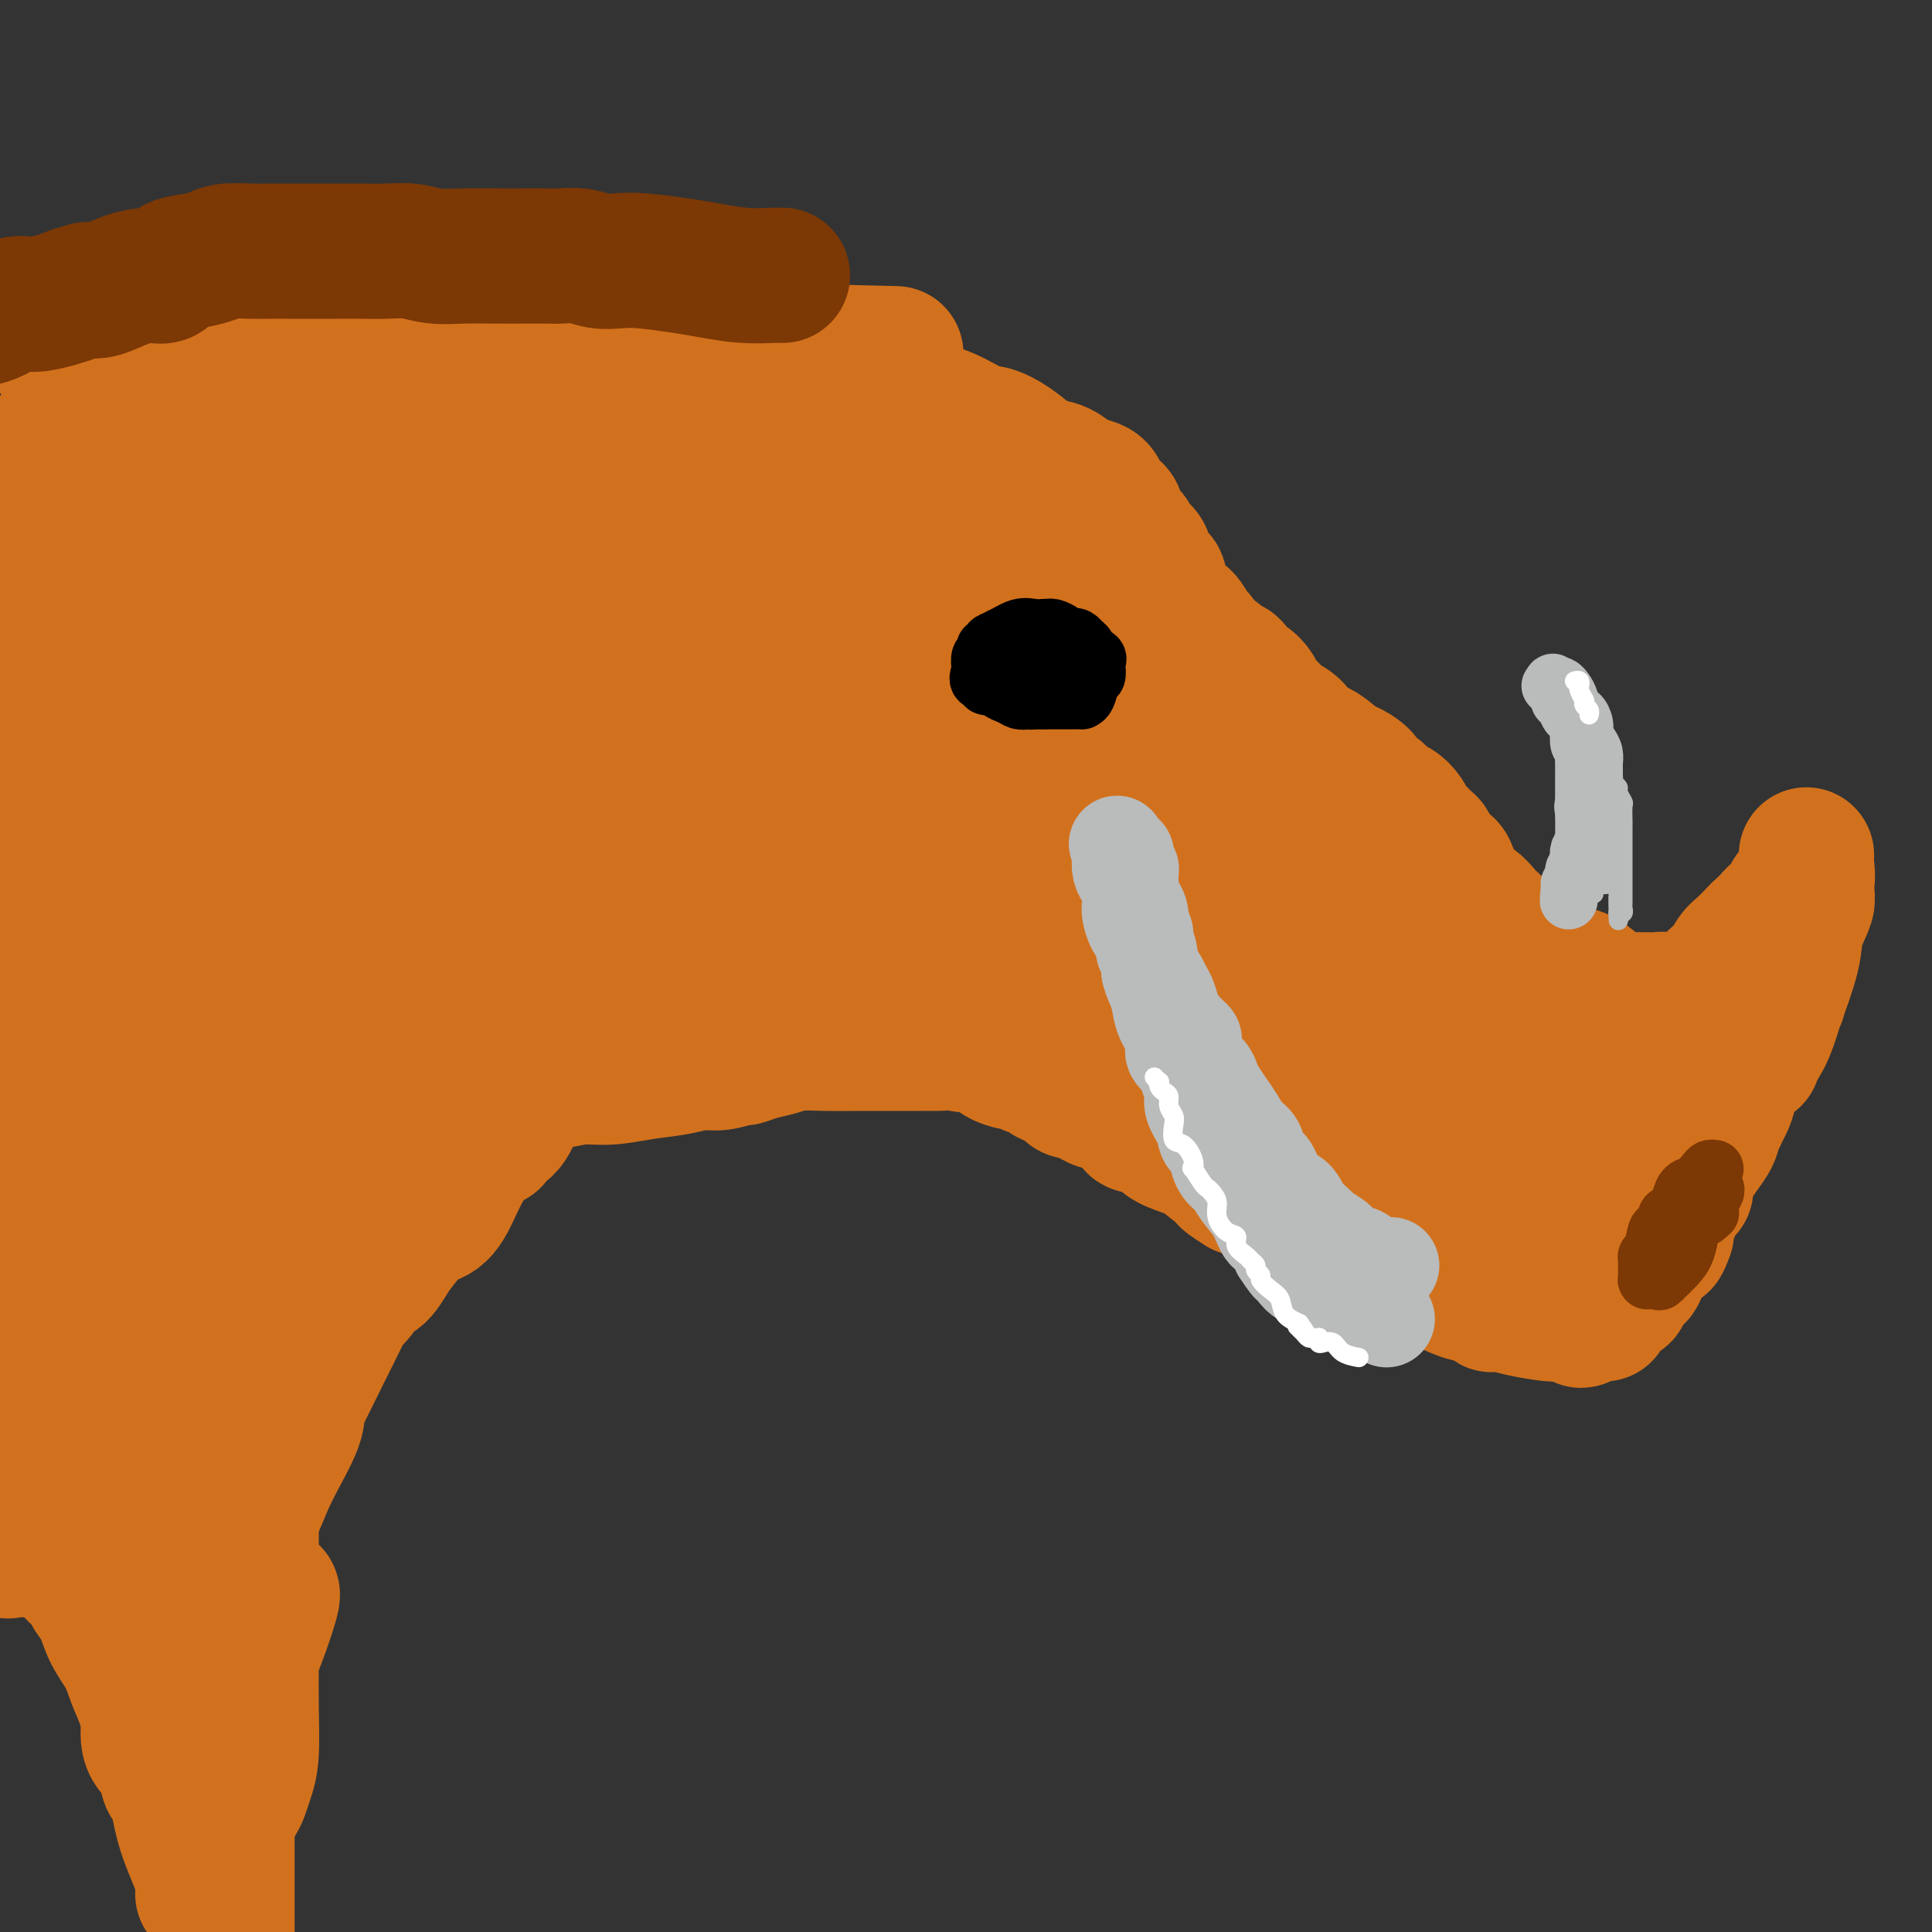 <svg viewBox='0 0 400 400' version='1.1' xmlns='http://www.w3.org/2000/svg' xmlns:xlink='http://www.w3.org/1999/xlink'><rect x="0" y="0" width="400" height="400" fill="#333333" stroke="none"/><g fill='none' stroke='#D2711D' stroke-width='28' stroke-linecap='round' stroke-linejoin='round'><path d='M180,78c0.420,-0.010 0.839,-0.020 1,0c0.161,0.020 0.063,0.071 0,0c-0.063,-0.071 -0.091,-0.263 0,0c0.091,0.263 0.299,0.981 1,1c0.701,0.019 1.894,-0.663 3,0c1.106,0.663 2.126,2.669 4,4c1.874,1.331 4.601,1.985 7,3c2.399,1.015 4.469,2.389 6,3c1.531,0.611 2.522,0.458 4,1c1.478,0.542 3.445,1.781 5,3c1.555,1.219 2.700,2.420 4,3c1.300,0.580 2.754,0.539 4,1c1.246,0.461 2.283,1.423 3,2c0.717,0.577 1.113,0.769 2,1c0.887,0.231 2.264,0.503 3,1c0.736,0.497 0.831,1.221 1,2c0.169,0.779 0.411,1.612 1,2c0.589,0.388 1.524,0.329 2,1c0.476,0.671 0.491,2.071 1,3c0.509,0.929 1.511,1.387 2,2c0.489,0.613 0.465,1.381 1,2c0.535,0.619 1.630,1.090 2,2c0.370,0.910 0.015,2.260 0,3c-0.015,0.740 0.310,0.871 1,1c0.690,0.129 1.746,0.256 2,1c0.254,0.744 -0.293,2.105 0,3c0.293,0.895 1.426,1.323 2,2c0.574,0.677 0.590,1.601 1,2c0.410,0.399 1.213,0.272 2,1c0.787,0.728 1.558,2.311 2,3c0.442,0.689 0.555,0.482 1,1c0.445,0.518 1.223,1.759 2,3'/><path d='M250,135c3.980,5.357 2.431,1.749 2,1c-0.431,-0.749 0.256,1.360 1,2c0.744,0.640 1.546,-0.191 2,0c0.454,0.191 0.559,1.402 1,2c0.441,0.598 1.219,0.583 2,1c0.781,0.417 1.564,1.265 2,2c0.436,0.735 0.525,1.357 1,2c0.475,0.643 1.336,1.308 2,2c0.664,0.692 1.130,1.412 2,2c0.870,0.588 2.143,1.046 3,2c0.857,0.954 1.298,2.405 2,3c0.702,0.595 1.665,0.334 3,1c1.335,0.666 3.043,2.257 4,3c0.957,0.743 1.162,0.637 2,1c0.838,0.363 2.307,1.196 3,2c0.693,0.804 0.609,1.580 1,2c0.391,0.420 1.257,0.484 2,1c0.743,0.516 1.364,1.485 2,2c0.636,0.515 1.287,0.576 2,1c0.713,0.424 1.487,1.212 2,2c0.513,0.788 0.766,1.576 1,2c0.234,0.424 0.448,0.485 1,1c0.552,0.515 1.443,1.484 2,2c0.557,0.516 0.780,0.579 1,1c0.220,0.421 0.438,1.201 1,2c0.562,0.799 1.467,1.618 2,2c0.533,0.382 0.695,0.329 1,1c0.305,0.671 0.752,2.066 1,3c0.248,0.934 0.298,1.405 1,2c0.702,0.595 2.058,1.313 3,2c0.942,0.687 1.471,1.344 2,2'/><path d='M307,189c2.897,3.440 2.141,2.040 2,2c-0.141,-0.040 0.334,1.281 1,2c0.666,0.719 1.524,0.836 2,1c0.476,0.164 0.568,0.376 1,1c0.432,0.624 1.202,1.659 2,2c0.798,0.341 1.624,-0.011 2,0c0.376,0.011 0.302,0.387 1,1c0.698,0.613 2.169,1.463 3,2c0.831,0.537 1.023,0.760 2,1c0.977,0.240 2.741,0.495 4,1c1.259,0.505 2.015,1.260 3,2c0.985,0.740 2.199,1.466 3,2c0.801,0.534 1.187,0.875 2,1c0.813,0.125 2.052,0.032 3,0c0.948,-0.032 1.606,-0.005 2,0c0.394,0.005 0.525,-0.013 1,0c0.475,0.013 1.294,0.056 2,0c0.706,-0.056 1.299,-0.211 2,0c0.701,0.211 1.511,0.788 2,1c0.489,0.212 0.657,0.058 1,0c0.343,-0.058 0.860,-0.020 1,0c0.140,0.020 -0.099,0.022 0,0c0.099,-0.022 0.535,-0.067 1,0c0.465,0.067 0.957,0.248 1,0c0.043,-0.248 -0.364,-0.924 0,-1c0.364,-0.076 1.500,0.447 2,0c0.500,-0.447 0.363,-1.866 1,-3c0.637,-1.134 2.047,-1.984 3,-3c0.953,-1.016 1.449,-2.196 2,-3c0.551,-0.804 1.157,-1.230 2,-2c0.843,-0.770 1.921,-1.885 3,-3'/><path d='M364,193c3.124,-2.965 2.935,-2.876 3,-3c0.065,-0.124 0.385,-0.461 1,-1c0.615,-0.539 1.524,-1.281 2,-2c0.476,-0.719 0.520,-1.417 1,-2c0.480,-0.583 1.397,-1.053 2,-2c0.603,-0.947 0.893,-2.373 1,-3c0.107,-0.627 0.031,-0.457 0,-1c-0.031,-0.543 -0.015,-1.799 0,-2c0.015,-0.201 0.030,0.653 0,1c-0.030,0.347 -0.106,0.188 0,1c0.106,0.812 0.393,2.597 0,4c-0.393,1.403 -1.468,2.424 -2,4c-0.532,1.576 -0.523,3.706 -1,6c-0.477,2.294 -1.442,4.751 -2,7c-0.558,2.249 -0.710,4.291 -1,6c-0.290,1.709 -0.719,3.085 -1,4c-0.281,0.915 -0.415,1.370 -1,2c-0.585,0.630 -1.621,1.437 -2,2c-0.379,0.563 -0.102,0.882 0,1c0.102,0.118 0.029,0.034 0,0c-0.029,-0.034 -0.015,-0.017 0,0'/><path d='M364,215c-1.169,5.377 0.910,-0.179 2,-3c1.090,-2.821 1.192,-2.905 2,-5c0.808,-2.095 2.324,-6.201 3,-9c0.676,-2.799 0.514,-4.292 1,-6c0.486,-1.708 1.620,-3.631 2,-5c0.380,-1.369 0.005,-2.185 0,-2c-0.005,0.185 0.360,1.371 0,2c-0.360,0.629 -1.443,0.702 -2,2c-0.557,1.298 -0.586,3.823 -1,6c-0.414,2.177 -1.211,4.007 -2,6c-0.789,1.993 -1.570,4.150 -2,6c-0.430,1.850 -0.508,3.394 -1,5c-0.492,1.606 -1.399,3.274 -2,4c-0.601,0.726 -0.896,0.508 -1,1c-0.104,0.492 -0.019,1.693 0,2c0.019,0.307 -0.030,-0.281 0,-1c0.030,-0.719 0.139,-1.571 1,-3c0.861,-1.429 2.474,-3.436 3,-5c0.526,-1.564 -0.035,-2.685 0,-3c0.035,-0.315 0.665,0.175 1,0c0.335,-0.175 0.374,-1.014 0,0c-0.374,1.014 -1.162,3.880 -2,6c-0.838,2.120 -1.726,3.494 -3,5c-1.274,1.506 -2.936,3.145 -4,5c-1.064,1.855 -1.532,3.928 -2,6'/><path d='M357,229c-3.306,7.343 -3.072,4.702 -3,4c0.072,-0.702 -0.019,0.537 0,1c0.019,0.463 0.149,0.150 0,0c-0.149,-0.150 -0.578,-0.138 0,-1c0.578,-0.862 2.161,-2.600 3,-4c0.839,-1.400 0.932,-2.464 1,-3c0.068,-0.536 0.109,-0.546 0,0c-0.109,0.546 -0.369,1.646 -1,3c-0.631,1.354 -1.633,2.961 -2,4c-0.367,1.039 -0.098,1.508 -1,3c-0.902,1.492 -2.974,4.005 -4,6c-1.026,1.995 -1.007,3.472 -1,4c0.007,0.528 0.002,0.106 0,0c-0.002,-0.106 -0.003,0.105 0,0c0.003,-0.105 0.008,-0.526 0,-1c-0.008,-0.474 -0.030,-1.001 0,-1c0.030,0.001 0.113,0.529 0,1c-0.113,0.471 -0.423,0.883 -1,2c-0.577,1.117 -1.423,2.939 -2,4c-0.577,1.061 -0.886,1.363 -1,2c-0.114,0.637 -0.033,1.611 0,2c0.033,0.389 0.016,0.195 0,0'/><path d='M345,255c-1.923,4.527 -0.231,1.343 0,0c0.231,-1.343 -0.998,-0.846 -2,0c-1.002,0.846 -1.778,2.043 -2,3c-0.222,0.957 0.108,1.676 0,2c-0.108,0.324 -0.656,0.254 -1,1c-0.344,0.746 -0.484,2.309 -1,3c-0.516,0.691 -1.410,0.512 -2,1c-0.590,0.488 -0.878,1.645 -1,2c-0.122,0.355 -0.079,-0.091 0,0c0.079,0.091 0.193,0.718 0,1c-0.193,0.282 -0.693,0.219 -1,0c-0.307,-0.219 -0.421,-0.595 -1,0c-0.579,0.595 -1.622,2.159 -2,3c-0.378,0.841 -0.090,0.957 0,1c0.090,0.043 -0.017,0.011 0,0c0.017,-0.011 0.159,-0.003 0,0c-0.159,0.003 -0.620,0.001 -1,0c-0.380,-0.001 -0.680,-0.000 -1,0c-0.320,0.000 -0.660,0.000 -1,0'/><path d='M329,272c-2.707,2.630 -1.474,0.705 -1,0c0.474,-0.705 0.189,-0.192 0,0c-0.189,0.192 -0.280,0.062 -1,0c-0.720,-0.062 -2.067,-0.055 -3,0c-0.933,0.055 -1.452,0.159 -3,0c-1.548,-0.159 -4.126,-0.581 -6,-1c-1.874,-0.419 -3.044,-0.834 -4,-1c-0.956,-0.166 -1.699,-0.081 -2,0c-0.301,0.081 -0.160,0.159 0,0c0.160,-0.159 0.340,-0.554 0,-1c-0.340,-0.446 -1.201,-0.941 -2,-1c-0.799,-0.059 -1.537,0.320 -3,0c-1.463,-0.320 -3.652,-1.338 -5,-2c-1.348,-0.662 -1.855,-0.970 -3,-1c-1.145,-0.030 -2.926,0.216 -4,0c-1.074,-0.216 -1.440,-0.894 -2,-1c-0.560,-0.106 -1.316,0.361 -2,0c-0.684,-0.361 -1.298,-1.549 -2,-2c-0.702,-0.451 -1.493,-0.165 -2,0c-0.507,0.165 -0.730,0.210 -1,0c-0.270,-0.210 -0.587,-0.673 -1,-1c-0.413,-0.327 -0.923,-0.517 -2,-1c-1.077,-0.483 -2.721,-1.260 -4,-2c-1.279,-0.740 -2.194,-1.444 -3,-2c-0.806,-0.556 -1.503,-0.962 -2,-1c-0.497,-0.038 -0.793,0.294 -1,0c-0.207,-0.294 -0.323,-1.214 -1,-2c-0.677,-0.786 -1.913,-1.437 -3,-2c-1.087,-0.563 -2.023,-1.036 -3,-2c-0.977,-0.964 -1.993,-2.418 -3,-3c-1.007,-0.582 -2.003,-0.291 -3,0'/><path d='M257,246c-5.113,-3.158 -2.394,-2.053 -2,-2c0.394,0.053 -1.536,-0.946 -3,-2c-1.464,-1.054 -2.462,-2.162 -4,-3c-1.538,-0.838 -3.615,-1.407 -5,-2c-1.385,-0.593 -2.078,-1.210 -3,-2c-0.922,-0.790 -2.074,-1.755 -3,-2c-0.926,-0.245 -1.627,0.228 -2,0c-0.373,-0.228 -0.418,-1.156 -1,-2c-0.582,-0.844 -1.701,-1.602 -3,-2c-1.299,-0.398 -2.780,-0.435 -4,-1c-1.220,-0.565 -2.180,-1.657 -3,-2c-0.820,-0.343 -1.499,0.063 -2,0c-0.501,-0.063 -0.824,-0.594 -1,-1c-0.176,-0.406 -0.203,-0.687 -1,-1c-0.797,-0.313 -2.362,-0.657 -3,-1c-0.638,-0.343 -0.350,-0.683 -1,-1c-0.650,-0.317 -2.239,-0.610 -3,-1c-0.761,-0.390 -0.695,-0.878 -1,-1c-0.305,-0.122 -0.981,0.121 -2,0c-1.019,-0.121 -2.382,-0.607 -3,-1c-0.618,-0.393 -0.490,-0.694 -1,-1c-0.510,-0.306 -1.656,-0.618 -2,-1c-0.344,-0.382 0.114,-0.834 0,-1c-0.114,-0.166 -0.800,-0.044 -1,0c-0.200,0.044 0.087,0.012 0,0c-0.087,-0.012 -0.549,-0.003 -1,0c-0.451,0.003 -0.891,0.001 -1,0c-0.109,-0.001 0.112,-0.000 0,0c-0.112,0.000 -0.556,0.000 -1,0'/><path d='M200,216c-5.024,-2.011 -2.082,-0.539 -1,0c1.082,0.539 0.306,0.144 -1,0c-1.306,-0.144 -3.142,-0.039 -4,0c-0.858,0.039 -0.737,0.010 -1,0c-0.263,-0.010 -0.911,-0.003 -2,0c-1.089,0.003 -2.619,-0.000 -4,0c-1.381,0.000 -2.613,0.003 -4,0c-1.387,-0.003 -2.930,-0.012 -5,0c-2.070,0.012 -4.667,0.046 -7,0c-2.333,-0.046 -4.401,-0.171 -6,0c-1.599,0.171 -2.728,0.638 -4,1c-1.272,0.362 -2.688,0.618 -4,1c-1.312,0.382 -2.519,0.890 -3,1c-0.481,0.110 -0.237,-0.178 -1,0c-0.763,0.178 -2.534,0.822 -4,1c-1.466,0.178 -2.628,-0.111 -4,0c-1.372,0.111 -2.956,0.622 -5,1c-2.044,0.378 -4.549,0.622 -7,1c-2.451,0.378 -4.846,0.889 -7,1c-2.154,0.111 -4.065,-0.177 -6,0c-1.935,0.177 -3.893,0.818 -6,1c-2.107,0.182 -4.362,-0.095 -6,0c-1.638,0.095 -2.660,0.562 -5,1c-2.340,0.438 -5.998,0.849 -9,1c-3.002,0.151 -5.350,0.044 -8,0c-2.650,-0.044 -5.604,-0.026 -8,0c-2.396,0.026 -4.233,0.059 -6,0c-1.767,-0.059 -3.463,-0.212 -5,0c-1.537,0.212 -2.914,0.788 -4,1c-1.086,0.212 -1.882,0.061 -3,0c-1.118,-0.061 -2.559,-0.030 -4,0'/><path d='M56,227c-11.469,0.862 -5.143,1.015 -4,1c1.143,-0.015 -2.899,-0.200 -5,0c-2.101,0.200 -2.262,0.786 -4,1c-1.738,0.214 -5.054,0.057 -7,0c-1.946,-0.057 -2.524,-0.015 -3,0c-0.476,0.015 -0.850,0.004 -1,0c-0.150,-0.004 -0.075,-0.002 0,0'/><path d='M183,86c-0.454,0.091 -0.909,0.183 -1,0c-0.091,-0.183 0.181,-0.639 0,-1c-0.181,-0.361 -0.815,-0.625 -1,-1c-0.185,-0.375 0.079,-0.861 0,-1c-0.079,-0.139 -0.501,0.068 -1,0c-0.499,-0.068 -1.076,-0.409 -2,-1c-0.924,-0.591 -2.195,-1.430 -3,-2c-0.805,-0.570 -1.143,-0.871 -2,-1c-0.857,-0.129 -2.233,-0.087 -4,0c-1.767,0.087 -3.923,0.219 -6,0c-2.077,-0.219 -4.073,-0.790 -6,-1c-1.927,-0.210 -3.784,-0.060 -5,0c-1.216,0.060 -1.791,0.031 -3,0c-1.209,-0.031 -3.050,-0.065 -4,0c-0.950,0.065 -1.008,0.228 -2,0c-0.992,-0.228 -2.919,-0.846 -5,-1c-2.081,-0.154 -4.317,0.156 -6,0c-1.683,-0.156 -2.815,-0.778 -4,-1c-1.185,-0.222 -2.424,-0.046 -4,0c-1.576,0.046 -3.488,-0.039 -5,0c-1.512,0.039 -2.624,0.203 -5,0c-2.376,-0.203 -6.018,-0.773 -8,-1c-1.982,-0.227 -2.306,-0.112 -3,0c-0.694,0.112 -1.757,0.223 -3,0c-1.243,-0.223 -2.664,-0.778 -4,-1c-1.336,-0.222 -2.585,-0.111 -4,0c-1.415,0.111 -2.996,0.222 -5,0c-2.004,-0.222 -4.430,-0.778 -7,-1c-2.570,-0.222 -5.285,-0.111 -8,0'/><path d='M72,73c-16.141,-0.928 -7.992,-0.249 -7,0c0.992,0.249 -5.171,0.067 -9,0c-3.829,-0.067 -5.322,-0.018 -7,0c-1.678,0.018 -3.540,0.005 -6,0c-2.460,-0.005 -5.516,-0.001 -7,0c-1.484,0.001 -1.395,0.000 -2,0c-0.605,-0.000 -1.904,-0.000 -3,0c-1.096,0.000 -1.988,0.000 -3,0c-1.012,-0.000 -2.143,-0.001 -3,0c-0.857,0.001 -1.441,0.004 -2,0c-0.559,-0.004 -1.092,-0.015 -2,0c-0.908,0.015 -2.191,0.057 -3,0c-0.809,-0.057 -1.146,-0.212 -2,0c-0.854,0.212 -2.226,0.790 -3,1c-0.774,0.210 -0.951,0.052 -1,0c-0.049,-0.052 0.031,0.001 0,0c-0.031,-0.001 -0.173,-0.056 0,0c0.173,0.056 0.661,0.222 1,0c0.339,-0.222 0.528,-0.834 1,-1c0.472,-0.166 1.226,0.113 2,0c0.774,-0.113 1.569,-0.619 3,-1c1.431,-0.381 3.497,-0.638 6,-1c2.503,-0.362 5.443,-0.828 8,-1c2.557,-0.172 4.731,-0.049 7,0c2.269,0.049 4.635,0.025 7,0'/><path d='M47,70c6.863,-0.619 7.019,-0.166 9,0c1.981,0.166 5.787,0.044 9,0c3.213,-0.044 5.834,-0.012 9,0c3.166,0.012 6.876,0.003 9,0c2.124,-0.003 2.662,-0.001 4,0c1.338,0.001 3.478,-0.000 5,0c1.522,0.000 2.428,0.002 3,0c0.572,-0.002 0.811,-0.007 1,0c0.189,0.007 0.330,0.026 1,0c0.670,-0.026 1.870,-0.098 3,0c1.130,0.098 2.190,0.366 4,1c1.810,0.634 4.370,1.634 7,2c2.630,0.366 5.329,0.098 8,0c2.671,-0.098 5.312,-0.026 8,0c2.688,0.026 5.422,0.007 8,0c2.578,-0.007 4.999,-0.002 7,0c2.001,0.002 3.580,0.001 5,0c1.420,-0.001 2.679,-0.000 4,0c1.321,0.000 2.703,0.000 3,0c0.297,-0.000 -0.492,-0.000 0,0c0.492,0.000 2.264,0.000 3,0c0.736,-0.000 0.435,-0.000 1,0c0.565,0.000 1.997,0.000 3,0c1.003,-0.000 1.577,-0.000 2,0c0.423,0.000 0.697,0.000 1,0c0.303,-0.000 0.637,-0.000 1,0c0.363,0.000 0.755,0.000 1,0c0.245,-0.000 0.344,-0.000 1,0c0.656,0.000 1.869,0.000 3,0c1.131,-0.000 2.180,-0.000 3,0c0.820,0.000 1.410,0.000 2,0'/><path d='M175,73c20.032,0.464 6.111,0.124 1,0c-5.111,-0.124 -1.411,-0.034 0,0c1.411,0.034 0.534,0.010 0,0c-0.534,-0.010 -0.724,-0.006 -1,0c-0.276,0.006 -0.637,0.016 -2,0c-1.363,-0.016 -3.728,-0.057 -6,0c-2.272,0.057 -4.450,0.212 -7,0c-2.550,-0.212 -5.472,-0.789 -8,-1c-2.528,-0.211 -4.662,-0.054 -7,0c-2.338,0.054 -4.881,0.004 -8,0c-3.119,-0.004 -6.813,0.036 -10,0c-3.187,-0.036 -5.866,-0.150 -9,0c-3.134,0.150 -6.723,0.564 -10,1c-3.277,0.436 -6.243,0.894 -9,1c-2.757,0.106 -5.303,-0.139 -8,0c-2.697,0.139 -5.543,0.661 -9,1c-3.457,0.339 -7.526,0.493 -11,1c-3.474,0.507 -6.353,1.365 -9,2c-2.647,0.635 -5.063,1.046 -8,1c-2.937,-0.046 -6.395,-0.548 -10,0c-3.605,0.548 -7.355,2.148 -9,3c-1.645,0.852 -1.184,0.958 -1,1c0.184,0.042 0.092,0.021 0,0'/><path d='M93,226c-0.256,0.078 -0.511,0.155 -1,0c-0.489,-0.155 -1.211,-0.543 -3,0c-1.789,0.543 -4.645,2.016 -8,3c-3.355,0.984 -7.210,1.478 -10,2c-2.790,0.522 -4.515,1.071 -7,2c-2.485,0.929 -5.728,2.239 -8,3c-2.272,0.761 -3.572,0.972 -5,1c-1.428,0.028 -2.983,-0.129 -4,0c-1.017,0.129 -1.495,0.543 -2,1c-0.505,0.457 -1.037,0.956 -2,1c-0.963,0.044 -2.355,-0.366 -5,0c-2.645,0.366 -6.541,1.510 -8,2c-1.459,0.490 -0.479,0.328 -3,1c-2.521,0.672 -8.542,2.180 -12,3c-3.458,0.820 -4.353,0.952 -5,1c-0.647,0.048 -1.045,0.013 -1,0c0.045,-0.013 0.532,-0.003 1,0c0.468,0.003 0.916,0.000 1,0c0.084,-0.000 -0.195,0.001 0,0c0.195,-0.001 0.864,-0.006 1,0c0.136,0.006 -0.261,0.022 0,0c0.261,-0.022 1.180,-0.083 2,0c0.820,0.083 1.539,0.311 3,0c1.461,-0.311 3.663,-1.161 6,-3c2.337,-1.839 4.811,-4.668 7,-7c2.189,-2.332 4.095,-4.166 6,-6'/><path d='M36,230c2.889,-2.619 3.613,-2.667 4,-3c0.387,-0.333 0.438,-0.951 0,-1c-0.438,-0.049 -1.364,0.471 -3,1c-1.636,0.529 -3.980,1.067 -7,2c-3.020,0.933 -6.715,2.260 -10,3c-3.285,0.740 -6.159,0.894 -8,1c-1.841,0.106 -2.647,0.166 -3,0c-0.353,-0.166 -0.252,-0.557 0,-1c0.252,-0.443 0.656,-0.938 1,-2c0.344,-1.062 0.628,-2.692 1,-6c0.372,-3.308 0.831,-8.295 1,-13c0.169,-4.705 0.049,-9.129 0,-14c-0.049,-4.871 -0.026,-10.190 0,-17c0.026,-6.810 0.056,-15.111 0,-22c-0.056,-6.889 -0.197,-12.367 -1,-17c-0.803,-4.633 -2.268,-8.421 -3,-13c-0.732,-4.579 -0.732,-9.949 -1,-14c-0.268,-4.051 -0.805,-6.783 -1,-9c-0.195,-2.217 -0.048,-3.919 0,-5c0.048,-1.081 -0.002,-1.542 0,-2c0.002,-0.458 0.057,-0.915 0,-1c-0.057,-0.085 -0.225,0.201 0,0c0.225,-0.201 0.844,-0.889 1,-1c0.156,-0.111 -0.150,0.355 0,0c0.150,-0.355 0.757,-1.530 1,-2c0.243,-0.470 0.121,-0.235 0,0'/><path d='M8,94c0.509,-1.726 0.780,-0.542 1,0c0.220,0.542 0.387,0.443 1,0c0.613,-0.443 1.671,-1.228 2,-2c0.329,-0.772 -0.070,-1.531 0,-2c0.070,-0.469 0.610,-0.647 1,-1c0.390,-0.353 0.631,-0.881 1,-1c0.369,-0.119 0.866,0.170 1,0c0.134,-0.170 -0.094,-0.799 0,-1c0.094,-0.201 0.511,0.026 1,0c0.489,-0.026 1.050,-0.304 2,0c0.950,0.304 2.288,1.191 4,2c1.712,0.809 3.799,1.540 6,2c2.201,0.460 4.517,0.648 6,1c1.483,0.352 2.134,0.868 4,1c1.866,0.132 4.947,-0.119 8,0c3.053,0.119 6.080,0.609 10,1c3.920,0.391 8.735,0.682 14,1c5.265,0.318 10.981,0.662 17,1c6.019,0.338 12.342,0.668 18,1c5.658,0.332 10.651,0.665 16,1c5.349,0.335 11.054,0.672 15,1c3.946,0.328 6.132,0.648 8,1c1.868,0.352 3.419,0.734 4,1c0.581,0.266 0.192,0.414 1,1c0.808,0.586 2.815,1.611 4,2c1.185,0.389 1.550,0.143 3,1c1.450,0.857 3.986,2.816 6,4c2.014,1.184 3.507,1.592 5,2'/><path d='M167,111c5.907,2.316 5.174,2.105 6,3c0.826,0.895 3.212,2.896 5,4c1.788,1.104 2.978,1.312 4,2c1.022,0.688 1.875,1.857 3,3c1.125,1.143 2.522,2.261 4,3c1.478,0.739 3.035,1.099 5,2c1.965,0.901 4.336,2.343 7,4c2.664,1.657 5.620,3.529 8,5c2.380,1.471 4.185,2.540 6,3c1.815,0.460 3.640,0.312 5,1c1.360,0.688 2.254,2.214 3,3c0.746,0.786 1.344,0.833 2,1c0.656,0.167 1.371,0.455 2,1c0.629,0.545 1.173,1.349 2,2c0.827,0.651 1.938,1.150 3,2c1.062,0.850 2.073,2.052 4,4c1.927,1.948 4.768,4.641 7,7c2.232,2.359 3.855,4.383 6,6c2.145,1.617 4.812,2.826 7,5c2.188,2.174 3.899,5.313 6,8c2.101,2.687 4.594,4.921 7,7c2.406,2.079 4.725,4.003 7,6c2.275,1.997 4.505,4.068 7,6c2.495,1.932 5.255,3.725 7,5c1.745,1.275 2.476,2.032 4,3c1.524,0.968 3.841,2.146 5,3c1.159,0.854 1.159,1.384 2,2c0.841,0.616 2.525,1.320 4,2c1.475,0.680 2.743,1.337 4,2c1.257,0.663 2.502,1.332 4,2c1.498,0.668 3.249,1.334 5,2'/><path d='M318,220c5.592,3.475 2.073,1.662 1,1c-1.073,-0.662 0.300,-0.174 1,0c0.700,0.174 0.727,0.032 1,0c0.273,-0.032 0.791,0.045 1,0c0.209,-0.045 0.109,-0.211 0,0c-0.109,0.211 -0.227,0.799 0,1c0.227,0.201 0.801,0.015 1,0c0.199,-0.015 0.025,0.142 0,0c-0.025,-0.142 0.101,-0.582 0,-1c-0.101,-0.418 -0.427,-0.814 -1,-2c-0.573,-1.186 -1.391,-3.160 -4,-6c-2.609,-2.840 -7.009,-6.545 -13,-11c-5.991,-4.455 -13.573,-9.661 -21,-14c-7.427,-4.339 -14.700,-7.810 -22,-12c-7.300,-4.190 -14.626,-9.099 -20,-13c-5.374,-3.901 -8.796,-6.793 -12,-9c-3.204,-2.207 -6.190,-3.730 -9,-6c-2.810,-2.270 -5.444,-5.289 -7,-7c-1.556,-1.711 -2.034,-2.115 -3,-3c-0.966,-0.885 -2.419,-2.253 -4,-4c-1.581,-1.747 -3.291,-3.874 -5,-6'/><path d='M202,128c-4.201,-4.182 -5.204,-4.637 -7,-6c-1.796,-1.363 -4.387,-3.633 -8,-6c-3.613,-2.367 -8.249,-4.830 -11,-6c-2.751,-1.170 -3.619,-1.046 -4,-1c-0.381,0.046 -0.276,0.014 0,0c0.276,-0.014 0.721,-0.012 1,0c0.279,0.012 0.390,0.032 2,0c1.610,-0.032 4.719,-0.116 8,0c3.281,0.116 6.735,0.431 9,1c2.265,0.569 3.343,1.393 4,2c0.657,0.607 0.894,0.998 2,2c1.106,1.002 3.081,2.615 5,4c1.919,1.385 3.782,2.543 6,4c2.218,1.457 4.789,3.214 8,5c3.211,1.786 7.060,3.601 10,5c2.940,1.399 4.971,2.383 6,3c1.029,0.617 1.055,0.868 1,1c-0.055,0.132 -0.191,0.145 0,0c0.191,-0.145 0.708,-0.448 0,-1c-0.708,-0.552 -2.640,-1.352 -5,-3c-2.360,-1.648 -5.146,-4.143 -8,-6c-2.854,-1.857 -5.775,-3.075 -9,-5c-3.225,-1.925 -6.753,-4.557 -10,-6c-3.247,-1.443 -6.213,-1.698 -9,-2c-2.787,-0.302 -5.393,-0.651 -8,-1'/><path d='M185,112c-3.022,-0.456 -2.078,-0.097 -2,0c0.078,0.097 -0.711,-0.068 -1,0c-0.289,0.068 -0.080,0.369 -1,1c-0.920,0.631 -2.971,1.591 -5,3c-2.029,1.409 -4.036,3.268 -7,5c-2.964,1.732 -6.887,3.338 -11,5c-4.113,1.662 -8.418,3.379 -13,5c-4.582,1.621 -9.442,3.146 -14,5c-4.558,1.854 -8.813,4.038 -13,6c-4.187,1.962 -8.304,3.701 -13,6c-4.696,2.299 -9.971,5.157 -15,8c-5.029,2.843 -9.812,5.671 -14,9c-4.188,3.329 -7.782,7.158 -12,12c-4.218,4.842 -9.059,10.696 -13,15c-3.941,4.304 -6.980,7.058 -9,10c-2.020,2.942 -3.020,6.072 -4,8c-0.980,1.928 -1.941,2.653 -2,3c-0.059,0.347 0.782,0.317 1,0c0.218,-0.317 -0.188,-0.921 2,-2c2.188,-1.079 6.968,-2.634 12,-4c5.032,-1.366 10.315,-2.542 17,-4c6.685,-1.458 14.772,-3.197 22,-5c7.228,-1.803 13.597,-3.669 20,-5c6.403,-1.331 12.839,-2.128 16,-3c3.161,-0.872 3.046,-1.821 3,-2c-0.046,-0.179 -0.023,0.410 0,1'/><path d='M129,189c13.605,-3.668 1.116,-0.839 -6,1c-7.116,1.839 -8.859,2.689 -14,3c-5.141,0.311 -13.679,0.083 -21,0c-7.321,-0.083 -13.426,-0.022 -19,0c-5.574,0.022 -10.619,0.006 -13,0c-2.381,-0.006 -2.099,-0.001 -2,0c0.099,0.001 0.014,-0.001 1,0c0.986,0.001 3.041,0.006 7,0c3.959,-0.006 9.820,-0.022 19,0c9.180,0.022 21.677,0.083 33,0c11.323,-0.083 21.471,-0.309 33,0c11.529,0.309 24.439,1.155 34,2c9.561,0.845 15.774,1.689 20,2c4.226,0.311 6.466,0.087 7,0c0.534,-0.087 -0.640,-0.038 -1,0c-0.360,0.038 0.092,0.064 0,0c-0.092,-0.064 -0.727,-0.217 -4,0c-3.273,0.217 -9.182,0.804 -15,1c-5.818,0.196 -11.545,-0.000 -18,0c-6.455,0.000 -13.640,0.196 -22,0c-8.360,-0.196 -17.897,-0.784 -26,-1c-8.103,-0.216 -14.772,-0.062 -19,0c-4.228,0.062 -6.014,0.031 -7,0c-0.986,-0.031 -1.173,-0.062 0,0c1.173,0.062 3.706,0.218 8,0c4.294,-0.218 10.347,-0.809 17,-1c6.653,-0.191 13.904,0.018 22,0c8.096,-0.018 17.036,-0.263 25,0c7.964,0.263 14.952,1.032 23,2c8.048,0.968 17.157,2.134 23,3c5.843,0.866 8.422,1.433 11,2'/><path d='M225,203c9.839,1.695 5.935,2.433 5,3c-0.935,0.567 1.099,0.964 2,1c0.901,0.036 0.668,-0.290 2,0c1.332,0.290 4.227,1.197 7,2c2.773,0.803 5.423,1.501 8,2c2.577,0.499 5.081,0.798 6,1c0.919,0.202 0.253,0.305 1,1c0.747,0.695 2.907,1.981 4,3c1.093,1.019 1.118,1.773 2,3c0.882,1.227 2.623,2.929 4,4c1.377,1.071 2.392,1.512 4,3c1.608,1.488 3.808,4.024 6,6c2.192,1.976 4.375,3.393 7,5c2.625,1.607 5.691,3.404 9,5c3.309,1.596 6.861,2.990 10,4c3.139,1.010 5.866,1.636 7,2c1.134,0.364 0.675,0.465 1,1c0.325,0.535 1.435,1.503 2,2c0.565,0.497 0.586,0.523 1,1c0.414,0.477 1.222,1.403 2,2c0.778,0.597 1.524,0.863 2,1c0.476,0.137 0.680,0.146 1,0c0.320,-0.146 0.756,-0.447 1,0c0.244,0.447 0.295,1.641 1,2c0.705,0.359 2.063,-0.118 3,0c0.937,0.118 1.452,0.829 2,1c0.548,0.171 1.127,-0.200 2,-1c0.873,-0.800 2.038,-2.029 3,-4c0.962,-1.971 1.721,-4.685 2,-7c0.279,-2.315 0.080,-4.233 0,-7c-0.080,-2.767 -0.040,-6.384 0,-10'/><path d='M332,229c0.309,-4.260 0.083,-2.910 0,-3c-0.083,-0.090 -0.022,-1.621 0,-2c0.022,-0.379 0.006,0.392 0,1c-0.006,0.608 -0.003,1.053 0,1c0.003,-0.053 0.006,-0.603 0,0c-0.006,0.603 -0.019,2.359 0,3c0.019,0.641 0.072,0.166 0,0c-0.072,-0.166 -0.270,-0.022 0,0c0.270,0.022 1.007,-0.076 0,0c-1.007,0.076 -3.757,0.326 -7,0c-3.243,-0.326 -6.980,-1.227 -13,-3c-6.020,-1.773 -14.322,-4.417 -22,-7c-7.678,-2.583 -14.732,-5.105 -21,-7c-6.268,-1.895 -11.748,-3.164 -16,-5c-4.252,-1.836 -7.274,-4.240 -10,-6c-2.726,-1.760 -5.155,-2.875 -7,-4c-1.845,-1.125 -3.106,-2.258 -6,-4c-2.894,-1.742 -7.421,-4.092 -12,-6c-4.579,-1.908 -9.211,-3.372 -15,-5c-5.789,-1.628 -12.737,-3.419 -18,-5c-5.263,-1.581 -8.841,-2.951 -13,-4c-4.159,-1.049 -8.898,-1.776 -12,-2c-3.102,-0.224 -4.566,0.055 -6,0c-1.434,-0.055 -2.838,-0.444 -5,0c-2.162,0.444 -5.081,1.722 -8,3'/><path d='M141,174c-2.959,0.848 -6.358,1.470 -10,2c-3.642,0.530 -7.528,0.970 -12,2c-4.472,1.030 -9.531,2.651 -14,4c-4.469,1.349 -8.349,2.427 -13,4c-4.651,1.573 -10.074,3.641 -15,6c-4.926,2.359 -9.355,5.010 -12,7c-2.645,1.990 -3.508,3.319 -4,4c-0.492,0.681 -0.615,0.715 0,1c0.615,0.285 1.967,0.822 4,1c2.033,0.178 4.746,-0.004 11,-1c6.254,-0.996 16.049,-2.805 25,-4c8.951,-1.195 17.059,-1.774 25,-3c7.941,-1.226 15.717,-3.099 23,-4c7.283,-0.901 14.074,-0.830 19,-1c4.926,-0.170 7.986,-0.580 10,-1c2.014,-0.420 2.981,-0.849 3,-1c0.019,-0.151 -0.910,-0.026 -3,0c-2.090,0.026 -5.341,-0.049 -10,0c-4.659,0.049 -10.726,0.222 -19,0c-8.274,-0.222 -18.755,-0.837 -26,-1c-7.245,-0.163 -11.255,0.128 -13,0c-1.745,-0.128 -1.225,-0.675 0,-1c1.225,-0.325 3.155,-0.428 8,-1c4.845,-0.572 12.605,-1.615 21,-3c8.395,-1.385 17.425,-3.114 28,-4c10.575,-0.886 22.693,-0.931 31,-1c8.307,-0.069 12.802,-0.163 16,0c3.198,0.163 5.099,0.581 7,1'/><path d='M221,180c8.355,0.039 2.242,0.136 0,1c-2.242,0.864 -0.614,2.496 0,4c0.614,1.504 0.213,2.882 0,5c-0.213,2.118 -0.238,4.978 0,7c0.238,2.022 0.737,3.206 2,5c1.263,1.794 3.288,4.200 6,5c2.712,0.800 6.111,-0.004 9,0c2.889,0.004 5.268,0.818 7,1c1.732,0.182 2.816,-0.268 4,-1c1.184,-0.732 2.467,-1.746 3,-3c0.533,-1.254 0.316,-2.746 1,-4c0.684,-1.254 2.271,-2.268 3,-4c0.729,-1.732 0.601,-4.182 0,-6c-0.601,-1.818 -1.675,-3.004 -4,-5c-2.325,-1.996 -5.899,-4.801 -12,-8c-6.101,-3.199 -14.727,-6.790 -24,-10c-9.273,-3.210 -19.194,-6.038 -30,-9c-10.806,-2.962 -22.499,-6.060 -35,-9c-12.501,-2.940 -25.812,-5.724 -36,-8c-10.188,-2.276 -17.254,-4.043 -22,-5c-4.746,-0.957 -7.174,-1.103 -8,-1c-0.826,0.103 -0.051,0.455 2,1c2.051,0.545 5.377,1.285 10,2c4.623,0.715 10.544,1.407 17,3c6.456,1.593 13.448,4.087 22,6c8.552,1.913 18.663,3.245 27,5c8.337,1.755 14.898,3.934 20,5c5.102,1.066 8.743,1.019 11,1c2.257,-0.019 3.128,-0.009 4,0'/><path d='M198,158c17.359,3.558 4.257,0.952 -1,0c-5.257,-0.952 -2.669,-0.250 -3,0c-0.331,0.250 -3.580,0.046 -9,0c-5.420,-0.046 -13.012,0.065 -23,0c-9.988,-0.065 -22.373,-0.305 -36,0c-13.627,0.305 -28.498,1.154 -40,2c-11.502,0.846 -19.637,1.687 -26,3c-6.363,1.313 -10.954,3.097 -13,4c-2.046,0.903 -1.546,0.926 0,1c1.546,0.074 4.140,0.198 7,0c2.860,-0.198 5.988,-0.719 13,-1c7.012,-0.281 17.909,-0.324 28,-1c10.091,-0.676 19.378,-1.985 28,-3c8.622,-1.015 16.581,-1.734 21,-2c4.419,-0.266 5.299,-0.078 6,0c0.701,0.078 1.225,0.046 -1,1c-2.225,0.954 -7.197,2.895 -13,5c-5.803,2.105 -12.438,4.375 -22,7c-9.562,2.625 -22.052,5.605 -33,8c-10.948,2.395 -20.354,4.206 -29,6c-8.646,1.794 -16.532,3.572 -21,5c-4.468,1.428 -5.517,2.508 -6,3c-0.483,0.492 -0.399,0.398 1,0c1.399,-0.398 4.115,-1.099 9,-3c4.885,-1.901 11.940,-5.000 19,-8c7.060,-3.000 14.127,-5.901 20,-9c5.873,-3.099 10.554,-6.398 16,-9c5.446,-2.602 11.659,-4.508 15,-6c3.341,-1.492 3.812,-2.569 4,-3c0.188,-0.431 0.094,-0.215 0,0'/><path d='M109,158c13.279,-6.302 4.478,-3.058 -1,0c-5.478,3.058 -7.633,5.930 -12,9c-4.367,3.070 -10.947,6.338 -19,10c-8.053,3.662 -17.580,7.718 -25,10c-7.420,2.282 -12.733,2.789 -18,3c-5.267,0.211 -10.489,0.126 -13,0c-2.511,-0.126 -2.311,-0.294 -2,-1c0.311,-0.706 0.731,-1.949 2,-4c1.269,-2.051 3.385,-4.911 8,-9c4.615,-4.089 11.729,-9.407 19,-14c7.271,-4.593 14.700,-8.461 22,-12c7.300,-3.539 14.473,-6.751 20,-10c5.527,-3.249 9.409,-6.536 11,-8c1.591,-1.464 0.890,-1.104 0,-1c-0.890,0.104 -1.969,-0.046 -5,0c-3.031,0.046 -8.013,0.289 -15,1c-6.987,0.711 -15.979,1.892 -25,3c-9.021,1.108 -18.071,2.145 -27,3c-8.929,0.855 -17.737,1.529 -22,2c-4.263,0.471 -3.982,0.740 -4,1c-0.018,0.260 -0.335,0.512 0,0c0.335,-0.512 1.322,-1.787 4,-3c2.678,-1.213 7.047,-2.365 12,-4c4.953,-1.635 10.490,-3.755 17,-6c6.510,-2.245 13.993,-4.615 20,-6c6.007,-1.385 10.539,-1.783 14,-3c3.461,-1.217 5.850,-3.251 7,-4c1.150,-0.749 1.061,-0.211 1,0c-0.061,0.211 -0.093,0.095 0,0c0.093,-0.095 0.312,-0.170 -3,0c-3.312,0.170 -10.156,0.585 -17,1'/><path d='M58,116c-7.345,0.869 -16.208,2.542 -26,3c-9.792,0.458 -20.512,-0.298 -29,0c-8.488,0.298 -14.744,1.649 -21,3'/><path d='M0,122c-2.321,0.330 -4.643,0.660 0,0c4.643,-0.660 16.250,-2.310 27,-4c10.750,-1.690 20.643,-3.419 29,-5c8.357,-1.581 15.178,-3.015 19,-4c3.822,-0.985 4.646,-1.520 5,-2c0.354,-0.480 0.238,-0.903 0,-1c-0.238,-0.097 -0.597,0.132 -3,0c-2.403,-0.132 -6.851,-0.624 -12,0c-5.149,0.624 -11.001,2.363 -20,3c-8.999,0.637 -21.147,0.171 -29,1c-7.853,0.829 -11.411,2.953 -13,4c-1.589,1.047 -1.210,1.017 -1,1c0.210,-0.017 0.249,-0.022 1,0c0.751,0.022 2.213,0.070 5,0c2.787,-0.070 6.898,-0.259 14,-1c7.102,-0.741 17.193,-2.035 28,-3c10.807,-0.965 22.328,-1.601 33,-2c10.672,-0.399 20.494,-0.562 32,0c11.506,0.562 24.698,1.850 34,3c9.302,1.150 14.716,2.162 18,3c3.284,0.838 4.440,1.503 5,2c0.560,0.497 0.526,0.825 0,1c-0.526,0.175 -1.544,0.197 -4,1c-2.456,0.803 -6.350,2.386 -12,4c-5.650,1.614 -13.054,3.259 -22,4c-8.946,0.741 -19.432,0.578 -31,1c-11.568,0.422 -24.217,1.428 -37,2c-12.783,0.572 -25.699,0.711 -32,1c-6.301,0.289 -5.988,0.727 -6,1c-0.012,0.273 -0.349,0.381 2,0c2.349,-0.381 7.386,-1.252 14,-2c6.614,-0.748 14.807,-1.374 23,-2'/><path d='M67,128c10.970,-0.617 18.897,-0.161 28,0c9.103,0.161 19.384,0.027 26,0c6.616,-0.027 9.568,0.055 11,0c1.432,-0.055 1.344,-0.245 1,0c-0.344,0.245 -0.946,0.926 -3,2c-2.054,1.074 -5.562,2.542 -11,4c-5.438,1.458 -12.808,2.906 -24,4c-11.192,1.094 -26.205,1.833 -41,3c-14.795,1.167 -29.370,2.762 -42,4c-12.630,1.238 -23.315,2.119 -34,3'/><path d='M3,158c-3.057,-0.016 -6.115,-0.032 0,0c6.115,0.032 21.402,0.114 35,0c13.598,-0.114 25.507,-0.422 40,0c14.493,0.422 31.572,1.574 45,2c13.428,0.426 23.206,0.124 33,0c9.794,-0.124 19.603,-0.072 27,0c7.397,0.072 12.382,0.163 15,0c2.618,-0.163 2.869,-0.581 3,-1c0.131,-0.419 0.141,-0.839 0,-1c-0.141,-0.161 -0.432,-0.061 0,0c0.432,0.061 1.587,0.085 2,0c0.413,-0.085 0.085,-0.279 0,-1c-0.085,-0.721 0.074,-1.970 0,-3c-0.074,-1.030 -0.382,-1.842 0,-3c0.382,-1.158 1.455,-2.661 0,-5c-1.455,-2.339 -5.436,-5.512 -9,-8c-3.564,-2.488 -6.709,-4.289 -13,-6c-6.291,-1.711 -15.726,-3.331 -26,-5c-10.274,-1.669 -21.385,-3.385 -29,-4c-7.615,-0.615 -11.732,-0.127 -13,0c-1.268,0.127 0.313,-0.106 1,0c0.687,0.106 0.481,0.551 2,1c1.519,0.449 4.764,0.904 11,1c6.236,0.096 15.465,-0.165 24,0c8.535,0.165 16.378,0.758 23,1c6.622,0.242 12.022,0.133 16,0c3.978,-0.133 6.533,-0.290 8,-1c1.467,-0.710 1.847,-1.974 2,-3c0.153,-1.026 0.080,-1.815 -1,-3c-1.080,-1.185 -3.166,-2.767 -5,-4c-1.834,-1.233 -3.417,-2.116 -5,-3'/><path d='M189,112c-2.863,-1.662 -5.020,-2.316 -8,-3c-2.980,-0.684 -6.783,-1.398 -10,-2c-3.217,-0.602 -5.847,-1.093 -8,-2c-2.153,-0.907 -3.830,-2.229 -5,-3c-1.170,-0.771 -1.834,-0.992 -2,-1c-0.166,-0.008 0.166,0.198 0,0c-0.166,-0.198 -0.829,-0.799 -1,-1c-0.171,-0.201 0.150,-0.002 0,0c-0.150,0.002 -0.771,-0.192 -1,0c-0.229,0.192 -0.065,0.769 0,1c0.065,0.231 0.033,0.115 0,0'/></g>
<g fill='none' stroke='#7C3805' stroke-width='28' stroke-linecap='round' stroke-linejoin='round'><path d='M162,57c-0.344,-0.024 -0.689,-0.049 -2,0c-1.311,0.049 -3.589,0.170 -6,0c-2.411,-0.170 -4.956,-0.633 -7,-1c-2.044,-0.367 -3.589,-0.638 -6,-1c-2.411,-0.362 -5.688,-0.815 -8,-1c-2.312,-0.185 -3.657,-0.102 -5,0c-1.343,0.102 -2.682,0.223 -4,0c-1.318,-0.223 -2.615,-0.792 -4,-1c-1.385,-0.208 -2.858,-0.056 -4,0c-1.142,0.056 -1.953,0.016 -3,0c-1.047,-0.016 -2.330,-0.008 -4,0c-1.670,0.008 -3.726,0.016 -6,0c-2.274,-0.016 -4.764,-0.057 -7,0c-2.236,0.057 -4.218,0.211 -6,0c-1.782,-0.211 -3.364,-0.789 -5,-1c-1.636,-0.211 -3.326,-0.057 -5,0c-1.674,0.057 -3.333,0.015 -5,0c-1.667,-0.015 -3.343,-0.004 -5,0c-1.657,0.004 -3.294,0.000 -5,0c-1.706,-0.000 -3.481,0.003 -5,0c-1.519,-0.003 -2.783,-0.012 -4,0c-1.217,0.012 -2.389,0.043 -4,0c-1.611,-0.043 -3.663,-0.162 -5,0c-1.337,0.162 -1.959,0.603 -3,1c-1.041,0.397 -2.500,0.749 -4,1c-1.500,0.251 -3.042,0.400 -4,1c-0.958,0.600 -1.334,1.650 -2,2c-0.666,0.350 -1.622,0.001 -3,0c-1.378,-0.001 -3.179,0.346 -5,1c-1.821,0.654 -3.663,1.615 -5,2c-1.337,0.385 -2.168,0.192 -3,0'/><path d='M18,60c-5.052,1.422 -3.180,0.976 -3,1c0.180,0.024 -1.330,0.517 -3,1c-1.670,0.483 -3.499,0.954 -5,1c-1.501,0.046 -2.673,-0.334 -4,0c-1.327,0.334 -2.808,1.381 -4,2c-1.192,0.619 -2.096,0.809 -3,1'/></g>
<g fill='none' stroke='#BABBBB' stroke-width='20' stroke-linecap='round' stroke-linejoin='round'><path d='M288,262c-0.449,0.001 -0.898,0.002 -1,0c-0.102,-0.002 0.143,-0.008 0,0c-0.143,0.008 -0.675,0.028 -1,0c-0.325,-0.028 -0.442,-0.104 -1,0c-0.558,0.104 -1.558,0.389 -2,0c-0.442,-0.389 -0.326,-1.451 -1,-2c-0.674,-0.549 -2.138,-0.587 -3,-1c-0.862,-0.413 -1.122,-1.203 -2,-2c-0.878,-0.797 -2.375,-1.601 -3,-2c-0.625,-0.399 -0.380,-0.394 -1,-1c-0.620,-0.606 -2.107,-1.824 -3,-3c-0.893,-1.176 -1.194,-2.311 -2,-3c-0.806,-0.689 -2.117,-0.932 -3,-2c-0.883,-1.068 -1.339,-2.961 -2,-4c-0.661,-1.039 -1.528,-1.226 -2,-2c-0.472,-0.774 -0.550,-2.137 -1,-3c-0.450,-0.863 -1.273,-1.228 -2,-2c-0.727,-0.772 -1.360,-1.951 -2,-3c-0.640,-1.049 -1.288,-1.970 -2,-3c-0.712,-1.030 -1.487,-2.171 -2,-3c-0.513,-0.829 -0.763,-1.345 -1,-2c-0.237,-0.655 -0.462,-1.449 -1,-2c-0.538,-0.551 -1.391,-0.860 -2,-2c-0.609,-1.140 -0.975,-3.110 -1,-4c-0.025,-0.890 0.292,-0.700 0,-1c-0.292,-0.300 -1.192,-1.091 -2,-2c-0.808,-0.909 -1.525,-1.937 -2,-3c-0.475,-1.063 -0.707,-2.161 -1,-3c-0.293,-0.839 -0.646,-1.420 -1,-2'/><path d='M241,205c-3.896,-6.745 -1.636,-3.107 -1,-2c0.636,1.107 -0.352,-0.317 -1,-1c-0.648,-0.683 -0.957,-0.626 -1,-1c-0.043,-0.374 0.181,-1.181 0,-2c-0.181,-0.819 -0.767,-1.651 -1,-2c-0.233,-0.349 -0.114,-0.215 0,-1c0.114,-0.785 0.224,-2.489 0,-3c-0.224,-0.511 -0.782,0.172 -1,0c-0.218,-0.172 -0.097,-1.197 0,-2c0.097,-0.803 0.170,-1.383 0,-2c-0.170,-0.617 -0.582,-1.269 -1,-2c-0.418,-0.731 -0.843,-1.540 -1,-2c-0.157,-0.460 -0.046,-0.571 0,-1c0.046,-0.429 0.026,-1.175 0,-2c-0.026,-0.825 -0.060,-1.727 0,-2c0.060,-0.273 0.213,0.084 0,0c-0.213,-0.084 -0.793,-0.610 -1,-1c-0.207,-0.390 -0.041,-0.645 0,-1c0.041,-0.355 -0.041,-0.811 0,-1c0.041,-0.189 0.207,-0.113 0,0c-0.207,0.113 -0.786,0.261 -1,0c-0.214,-0.261 -0.061,-0.932 0,-1c0.061,-0.068 0.031,0.466 0,1'/><path d='M232,177c-1.396,-4.367 -0.384,-1.284 0,0c0.384,1.284 0.142,0.771 0,1c-0.142,0.229 -0.182,1.201 0,2c0.182,0.799 0.587,1.424 1,2c0.413,0.576 0.835,1.102 1,2c0.165,0.898 0.073,2.169 0,3c-0.073,0.831 -0.125,1.223 0,2c0.125,0.777 0.429,1.941 1,3c0.571,1.059 1.410,2.015 2,3c0.590,0.985 0.930,1.999 1,3c0.070,1.001 -0.131,1.990 0,3c0.131,1.010 0.594,2.042 1,3c0.406,0.958 0.757,1.841 1,3c0.243,1.159 0.379,2.592 1,4c0.621,1.408 1.726,2.789 2,4c0.274,1.211 -0.282,2.252 0,3c0.282,0.748 1.403,1.204 2,2c0.597,0.796 0.669,1.933 1,3c0.331,1.067 0.919,2.064 1,3c0.081,0.936 -0.347,1.811 0,3c0.347,1.189 1.468,2.693 2,4c0.532,1.307 0.474,2.418 1,3c0.526,0.582 1.634,0.633 2,1c0.366,0.367 -0.011,1.048 0,2c0.011,0.952 0.411,2.175 1,3c0.589,0.825 1.366,1.252 2,2c0.634,0.748 1.126,1.816 2,3c0.874,1.184 2.131,2.482 3,4c0.869,1.518 1.349,3.255 2,4c0.651,0.745 1.472,0.499 2,1c0.528,0.501 0.764,1.751 1,3'/><path d='M265,259c3.169,4.937 2.092,2.279 2,2c-0.092,-0.279 0.803,1.820 2,3c1.197,1.180 2.698,1.439 4,2c1.302,0.561 2.404,1.422 3,2c0.596,0.578 0.685,0.872 1,1c0.315,0.128 0.857,0.090 1,0c0.143,-0.090 -0.113,-0.230 0,0c0.113,0.230 0.593,0.832 1,1c0.407,0.168 0.739,-0.098 1,0c0.261,0.098 0.451,0.561 1,1c0.549,0.439 1.457,0.853 2,1c0.543,0.147 0.720,0.025 1,0c0.280,-0.025 0.663,0.046 1,0c0.337,-0.046 0.626,-0.208 1,0c0.374,0.208 0.831,0.787 1,1c0.169,0.213 0.048,0.061 0,0c-0.048,-0.061 -0.024,-0.030 0,0'/></g>
<g fill='none' stroke='#BABBBB' stroke-width='12' stroke-linecap='round' stroke-linejoin='round'><path d='M323,145c-0.092,-0.051 -0.183,-0.101 0,0c0.183,0.101 0.642,0.355 1,1c0.358,0.645 0.617,1.682 1,2c0.383,0.318 0.891,-0.082 1,0c0.109,0.082 -0.181,0.646 0,1c0.181,0.354 0.833,0.499 1,1c0.167,0.501 -0.151,1.360 0,2c0.151,0.640 0.773,1.062 1,2c0.227,0.938 0.061,2.391 0,3c-0.061,0.609 -0.016,0.374 0,1c0.016,0.626 0.004,2.115 0,3c-0.004,0.885 -0.001,1.167 0,2c0.001,0.833 0.000,2.216 0,3c-0.000,0.784 -0.000,0.970 0,1c0.000,0.030 -0.000,-0.095 0,0c0.000,0.095 0.001,0.409 0,1c-0.001,0.591 -0.004,1.457 0,2c0.004,0.543 0.015,0.762 0,1c-0.015,0.238 -0.057,0.496 0,1c0.057,0.504 0.211,1.253 0,2c-0.211,0.747 -0.788,1.493 -1,2c-0.212,0.507 -0.061,0.776 0,1c0.061,0.224 0.030,0.403 0,1c-0.030,0.597 -0.060,1.612 0,2c0.060,0.388 0.209,0.148 0,0c-0.209,-0.148 -0.778,-0.205 -1,0c-0.222,0.205 -0.098,0.670 0,1c0.098,0.330 0.171,0.523 0,1c-0.171,0.477 -0.585,1.239 -1,2'/><path d='M325,184c-0.451,4.683 -0.079,1.390 0,0c0.079,-1.390 -0.137,-0.878 0,-1c0.137,-0.122 0.625,-0.880 1,-2c0.375,-1.120 0.636,-2.604 1,-4c0.364,-1.396 0.829,-2.704 1,-4c0.171,-1.296 0.046,-2.579 0,-4c-0.046,-1.421 -0.012,-2.979 0,-4c0.012,-1.021 0.003,-1.505 0,-2c-0.003,-0.495 0.000,-1.001 0,-2c-0.000,-0.999 -0.004,-2.489 0,-3c0.004,-0.511 0.015,-0.041 0,0c-0.015,0.041 -0.056,-0.346 0,-1c0.056,-0.654 0.208,-1.574 0,-2c-0.208,-0.426 -0.777,-0.358 -1,-1c-0.223,-0.642 -0.101,-1.993 0,-3c0.101,-1.007 0.182,-1.671 0,-2c-0.182,-0.329 -0.626,-0.323 -1,-1c-0.374,-0.677 -0.679,-2.038 -1,-3c-0.321,-0.962 -0.658,-1.526 -1,-2c-0.342,-0.474 -0.690,-0.859 -1,-1c-0.310,-0.141 -0.584,-0.038 -1,0c-0.416,0.038 -0.976,0.011 -1,0c-0.024,-0.011 0.488,-0.005 1,0'/><path d='M322,142c-0.992,-1.752 -0.473,0.369 0,1c0.473,0.631 0.900,-0.229 1,0c0.100,0.229 -0.128,1.548 0,2c0.128,0.452 0.613,0.036 1,0c0.387,-0.036 0.677,0.308 1,1c0.323,0.692 0.678,1.733 1,2c0.322,0.267 0.612,-0.238 1,0c0.388,0.238 0.875,1.219 1,2c0.125,0.781 -0.110,1.360 0,2c0.110,0.640 0.565,1.340 1,2c0.435,0.660 0.848,1.279 1,2c0.152,0.721 0.041,1.542 0,2c-0.041,0.458 -0.011,0.552 0,1c0.011,0.448 0.005,1.251 0,2c-0.005,0.749 -0.009,1.444 0,2c0.009,0.556 0.031,0.972 0,1c-0.031,0.028 -0.113,-0.332 0,0c0.113,0.332 0.422,1.357 0,2c-0.422,0.643 -1.575,0.904 -2,1c-0.425,0.096 -0.121,0.027 0,0c0.121,-0.027 0.061,-0.014 0,0'/></g>
<g fill='none' stroke='#FFFFFF' stroke-width='4' stroke-linecap='round' stroke-linejoin='round'><path d='M239,223c0.417,0.446 0.834,0.892 1,1c0.166,0.108 0.082,-0.123 0,0c-0.082,0.123 -0.162,0.600 0,1c0.162,0.400 0.566,0.725 1,1c0.434,0.275 0.900,0.501 1,1c0.100,0.499 -0.164,1.270 0,2c0.164,0.730 0.755,1.420 1,2c0.245,0.580 0.143,1.050 0,2c-0.143,0.950 -0.327,2.381 0,3c0.327,0.619 1.166,0.425 2,1c0.834,0.575 1.662,1.919 2,3c0.338,1.081 0.184,1.900 0,2c-0.184,0.100 -0.399,-0.518 0,0c0.399,0.518 1.412,2.172 2,3c0.588,0.828 0.751,0.831 1,1c0.249,0.169 0.582,0.503 1,1c0.418,0.497 0.919,1.158 1,2c0.081,0.842 -0.259,1.864 0,3c0.259,1.136 1.116,2.384 2,3c0.884,0.616 1.796,0.599 2,1c0.204,0.401 -0.300,1.221 0,2c0.300,0.779 1.405,1.518 2,2c0.595,0.482 0.680,0.706 1,1c0.320,0.294 0.876,0.659 1,1c0.124,0.341 -0.184,0.656 0,1c0.184,0.344 0.860,0.715 1,1c0.140,0.285 -0.255,0.485 0,1c0.255,0.515 1.161,1.344 2,2c0.839,0.656 1.610,1.138 2,2c0.390,0.862 0.397,2.103 1,3c0.603,0.897 1.801,1.448 3,2'/><path d='M269,274c2.643,3.642 0.749,1.746 0,1c-0.749,-0.746 -0.355,-0.343 0,0c0.355,0.343 0.670,0.627 1,1c0.330,0.373 0.676,0.836 1,1c0.324,0.164 0.625,0.030 1,0c0.375,-0.030 0.825,0.043 1,0c0.175,-0.043 0.076,-0.201 0,0c-0.076,0.201 -0.128,0.761 0,1c0.128,0.239 0.438,0.155 1,0c0.562,-0.155 1.378,-0.382 2,0c0.622,0.382 1.052,1.372 2,2c0.948,0.628 2.414,0.894 3,1c0.586,0.106 0.293,0.053 0,0'/><path d='M326,141c0.414,-0.099 0.829,-0.198 1,0c0.171,0.198 0.099,0.693 0,1c-0.099,0.307 -0.224,0.425 0,1c0.224,0.575 0.796,1.607 1,2c0.204,0.393 0.041,0.148 0,0c-0.041,-0.148 0.042,-0.197 0,0c-0.042,0.197 -0.207,0.640 0,1c0.207,0.360 0.787,0.635 1,1c0.213,0.365 0.061,0.818 0,1c-0.061,0.182 -0.030,0.091 0,0'/></g>
<g fill='none' stroke='#BABBBB' stroke-width='4' stroke-linecap='round' stroke-linejoin='round'><path d='M334,161c0.033,-0.087 0.065,-0.174 0,0c-0.065,0.174 -0.228,0.608 0,1c0.228,0.392 0.846,0.743 1,1c0.154,0.257 -0.155,0.420 0,1c0.155,0.580 0.774,1.578 1,2c0.226,0.422 0.061,0.270 0,1c-0.061,0.730 -0.016,2.342 0,3c0.016,0.658 0.004,0.362 0,1c-0.004,0.638 -0.001,2.211 0,3c0.001,0.789 0.000,0.794 0,1c-0.000,0.206 -0.000,0.614 0,1c0.000,0.386 0.000,0.751 0,1c-0.000,0.249 -0.000,0.381 0,1c0.000,0.619 0.000,1.724 0,2c-0.000,0.276 -0.000,-0.277 0,0c0.000,0.277 0.000,1.383 0,2c-0.000,0.617 -0.000,0.744 0,1c0.000,0.256 0.000,0.642 0,1c-0.000,0.358 -0.000,0.687 0,1c0.000,0.313 0.001,0.609 0,1c-0.001,0.391 -0.004,0.875 0,1c0.004,0.125 0.015,-0.110 0,0c-0.015,0.110 -0.056,0.566 0,1c0.056,0.434 0.207,0.848 0,1c-0.207,0.152 -0.774,0.044 -1,0c-0.226,-0.044 -0.113,-0.022 0,0'/><path d='M335,189c0.155,3.918 0.041,-0.286 0,-2c-0.041,-1.714 -0.011,-0.939 0,-1c0.011,-0.061 0.003,-0.960 0,-2c-0.003,-1.040 -0.001,-2.222 0,-3c0.001,-0.778 0.000,-1.153 0,-2c-0.000,-0.847 -0.000,-2.167 0,-3c0.000,-0.833 0.000,-1.177 0,-2c-0.000,-0.823 -0.000,-2.123 0,-3c0.000,-0.877 0.000,-1.331 0,-2c-0.000,-0.669 -0.000,-1.553 0,-2c0.000,-0.447 0.000,-0.458 0,0c-0.000,0.458 -0.000,1.383 0,2c0.000,0.617 0.000,0.925 0,2c-0.000,1.075 -0.000,2.918 0,4c0.000,1.082 0.001,1.403 0,2c-0.001,0.597 -0.003,1.470 0,2c0.003,0.530 0.012,0.716 0,1c-0.012,0.284 -0.045,0.666 0,1c0.045,0.334 0.170,0.620 0,1c-0.170,0.380 -0.633,0.854 -1,1c-0.367,0.146 -0.637,-0.038 -1,0c-0.363,0.038 -0.818,0.296 -1,0c-0.182,-0.296 -0.091,-1.148 0,-2'/><path d='M332,181c-0.461,-0.336 -0.113,-0.675 0,-1c0.113,-0.325 -0.008,-0.637 0,-1c0.008,-0.363 0.146,-0.777 0,-1c-0.146,-0.223 -0.575,-0.256 -1,0c-0.425,0.256 -0.846,0.799 -1,2c-0.154,1.201 -0.041,3.058 0,4c0.041,0.942 0.011,0.967 0,1c-0.011,0.033 -0.002,0.072 0,0c0.002,-0.072 -0.003,-0.255 0,-1c0.003,-0.745 0.015,-2.052 0,-3c-0.015,-0.948 -0.056,-1.536 0,-2c0.056,-0.464 0.211,-0.805 0,-1c-0.211,-0.195 -0.788,-0.245 -1,0c-0.212,0.245 -0.061,0.784 0,1c0.061,0.216 0.030,0.108 0,0'/></g>
<g fill='none' stroke='#7C3805' stroke-width='12' stroke-linecap='round' stroke-linejoin='round'><path d='M355,242c-0.356,-0.057 -0.712,-0.114 -1,0c-0.288,0.114 -0.508,0.399 -1,1c-0.492,0.601 -1.254,1.518 -2,2c-0.746,0.482 -1.474,0.528 -2,1c-0.526,0.472 -0.849,1.368 -1,2c-0.151,0.632 -0.131,0.999 0,1c0.131,0.001 0.372,-0.363 0,0c-0.372,0.363 -1.357,1.452 -2,2c-0.643,0.548 -0.946,0.553 -1,1c-0.054,0.447 0.139,1.334 0,2c-0.139,0.666 -0.612,1.110 -1,1c-0.388,-0.110 -0.692,-0.772 -1,0c-0.308,0.772 -0.618,2.980 -1,4c-0.382,1.020 -0.834,0.852 -1,1c-0.166,0.148 -0.044,0.613 0,1c0.044,0.387 0.012,0.696 0,1c-0.012,0.304 -0.003,0.603 0,1c0.003,0.397 -0.000,0.891 0,1c0.000,0.109 0.003,-0.167 0,0c-0.003,0.167 -0.012,0.777 0,1c0.012,0.223 0.044,0.060 0,0c-0.044,-0.060 -0.166,-0.016 0,0c0.166,0.016 0.619,0.005 1,0c0.381,-0.005 0.691,-0.002 1,0'/><path d='M343,265c0.500,0.501 0.750,0.254 1,0c0.250,-0.254 0.500,-0.516 1,-1c0.500,-0.484 1.251,-1.190 2,-2c0.749,-0.810 1.497,-1.724 2,-3c0.503,-1.276 0.762,-2.915 1,-4c0.238,-1.085 0.455,-1.617 1,-2c0.545,-0.383 1.417,-0.617 2,-1c0.583,-0.383 0.875,-0.915 1,-1c0.125,-0.085 0.082,0.276 0,0c-0.082,-0.276 -0.204,-1.189 0,-2c0.204,-0.811 0.734,-1.519 1,-2c0.266,-0.481 0.267,-0.734 0,-1c-0.267,-0.266 -0.804,-0.544 -1,0c-0.196,0.544 -0.053,1.911 -1,3c-0.947,1.089 -2.986,1.900 -4,3c-1.014,1.100 -1.004,2.488 -1,3c0.004,0.512 0.001,0.146 0,0c-0.001,-0.146 -0.001,-0.073 0,0'/></g>
<g fill='none' stroke='#000000' stroke-width='12' stroke-linecap='round' stroke-linejoin='round'><path d='M216,136c0.078,0.000 0.157,0.001 0,0c-0.157,-0.001 -0.549,-0.002 -1,0c-0.451,0.002 -0.960,0.008 -1,0c-0.040,-0.008 0.388,-0.031 0,0c-0.388,0.031 -1.592,0.117 -2,0c-0.408,-0.117 -0.018,-0.435 0,0c0.018,0.435 -0.334,1.623 -1,2c-0.666,0.377 -1.644,-0.056 -2,0c-0.356,0.056 -0.089,0.602 0,1c0.089,0.398 -0.000,0.646 0,1c0.000,0.354 0.090,0.812 0,1c-0.090,0.188 -0.361,0.107 0,0c0.361,-0.107 1.353,-0.239 2,0c0.647,0.239 0.950,0.849 1,1c0.050,0.151 -0.155,-0.156 0,0c0.155,0.156 0.668,0.774 1,1c0.332,0.226 0.484,0.061 1,0c0.516,-0.061 1.395,-0.016 2,0c0.605,0.016 0.935,0.004 1,0c0.065,-0.004 -0.136,-0.001 0,0c0.136,0.001 0.610,0.000 1,0c0.390,-0.000 0.696,-0.000 1,0c0.304,0.000 0.606,0.000 1,0c0.394,-0.000 0.879,-0.000 1,0c0.121,0.000 -0.122,0.000 0,0c0.122,-0.000 0.610,-0.000 1,0c0.390,0.000 0.683,0.000 1,0c0.317,-0.000 0.659,-0.000 1,0'/><path d='M224,143c2.337,0.356 0.678,0.246 0,0c-0.678,-0.246 -0.377,-0.629 0,-1c0.377,-0.371 0.830,-0.730 1,-1c0.170,-0.270 0.057,-0.450 0,-1c-0.057,-0.550 -0.058,-1.471 0,-2c0.058,-0.529 0.173,-0.665 0,-1c-0.173,-0.335 -0.635,-0.868 -1,-1c-0.365,-0.132 -0.633,0.136 -1,0c-0.367,-0.136 -0.834,-0.677 -1,-1c-0.166,-0.323 -0.033,-0.429 0,-1c0.033,-0.571 -0.036,-1.607 0,-2c0.036,-0.393 0.178,-0.144 0,0c-0.178,0.144 -0.674,0.182 -1,0c-0.326,-0.182 -0.482,-0.585 -1,-1c-0.518,-0.415 -1.398,-0.843 -2,-1c-0.602,-0.157 -0.926,-0.044 -1,0c-0.074,0.044 0.100,0.019 0,0c-0.100,-0.019 -0.476,-0.030 -1,0c-0.524,0.030 -1.197,0.103 -2,0c-0.803,-0.103 -1.736,-0.382 -3,0c-1.264,0.382 -2.860,1.426 -4,2c-1.140,0.574 -1.826,0.677 -2,1c-0.174,0.323 0.164,0.865 0,1c-0.164,0.135 -0.828,-0.136 -1,0c-0.172,0.136 0.150,0.680 0,1c-0.150,0.320 -0.772,0.416 -1,1c-0.228,0.584 -0.061,1.657 0,2c0.061,0.343 0.018,-0.045 0,0c-0.018,0.045 -0.009,0.522 0,1'/><path d='M203,139c-0.687,1.552 -0.404,1.932 0,2c0.404,0.068 0.930,-0.175 1,0c0.070,0.175 -0.315,0.768 0,1c0.315,0.232 1.331,0.105 2,0c0.669,-0.105 0.992,-0.186 1,0c0.008,0.186 -0.300,0.638 0,1c0.300,0.362 1.208,0.633 2,1c0.792,0.367 1.468,0.831 2,1c0.532,0.169 0.919,0.042 1,0c0.081,-0.042 -0.144,0.000 0,0c0.144,-0.000 0.658,-0.042 1,0c0.342,0.042 0.512,0.169 1,0c0.488,-0.169 1.293,-0.634 2,-1c0.707,-0.366 1.317,-0.634 2,-1c0.683,-0.366 1.441,-0.829 2,-1c0.559,-0.171 0.920,-0.049 1,0c0.080,0.049 -0.122,0.027 0,0c0.122,-0.027 0.569,-0.058 1,0c0.431,0.058 0.847,0.205 1,0c0.153,-0.205 0.042,-0.761 0,-1c-0.042,-0.239 -0.015,-0.162 0,0c0.015,0.162 0.019,0.408 0,0c-0.019,-0.408 -0.062,-1.471 0,-2c0.062,-0.529 0.228,-0.524 0,-1c-0.228,-0.476 -0.849,-1.433 -1,-2c-0.151,-0.567 0.167,-0.744 0,-1c-0.167,-0.256 -0.818,-0.591 -1,-1c-0.182,-0.409 0.106,-0.893 0,-1c-0.106,-0.107 -0.605,0.164 -1,0c-0.395,-0.164 -0.684,-0.761 -1,-1c-0.316,-0.239 -0.658,-0.119 -1,0'/><path d='M218,132c-0.936,-1.774 -0.777,-1.207 -1,-1c-0.223,0.207 -0.830,0.056 -1,0c-0.170,-0.056 0.095,-0.016 0,0c-0.095,0.016 -0.552,0.009 -1,0c-0.448,-0.009 -0.888,-0.019 -1,0c-0.112,0.019 0.103,0.068 0,0c-0.103,-0.068 -0.525,-0.253 -1,0c-0.475,0.253 -1.002,0.944 -1,1c0.002,0.056 0.533,-0.522 0,0c-0.533,0.522 -2.129,2.142 -3,3c-0.871,0.858 -1.018,0.952 -1,1c0.018,0.048 0.201,0.051 0,0c-0.201,-0.051 -0.786,-0.154 -1,0c-0.214,0.154 -0.057,0.566 0,1c0.057,0.434 0.016,0.891 0,1c-0.016,0.109 -0.005,-0.129 0,0c0.005,0.129 0.003,0.626 0,1c-0.003,0.374 -0.008,0.625 0,1c0.008,0.375 0.029,0.874 0,1c-0.029,0.126 -0.109,-0.120 0,0c0.109,0.120 0.407,0.607 1,1c0.593,0.393 1.482,0.694 2,1c0.518,0.306 0.663,0.618 1,1c0.337,0.382 0.864,0.834 1,1c0.136,0.166 -0.118,0.044 0,0c0.118,-0.044 0.609,-0.012 1,0c0.391,0.012 0.682,0.003 1,0c0.318,-0.003 0.662,-0.001 1,0c0.338,0.001 0.669,0.000 1,0'/><path d='M216,145c0.562,-0.000 -0.032,-0.000 0,0c0.032,0.000 0.691,0.000 1,0c0.309,-0.000 0.269,-0.000 1,0c0.731,0.000 2.234,0.000 3,0c0.766,-0.000 0.797,-0.001 1,0c0.203,0.001 0.579,0.004 1,0c0.421,-0.004 0.887,-0.013 1,0c0.113,0.013 -0.127,0.049 0,0c0.127,-0.049 0.622,-0.184 1,-1c0.378,-0.816 0.639,-2.313 1,-3c0.361,-0.687 0.821,-0.565 1,-1c0.179,-0.435 0.077,-1.426 0,-2c-0.077,-0.574 -0.130,-0.732 0,-1c0.130,-0.268 0.442,-0.645 0,-1c-0.442,-0.355 -1.638,-0.687 -2,-1c-0.362,-0.313 0.111,-0.606 0,-1c-0.111,-0.394 -0.804,-0.890 -1,-1c-0.196,-0.110 0.107,0.167 0,0c-0.107,-0.167 -0.624,-0.777 -1,-1c-0.376,-0.223 -0.612,-0.060 -1,0c-0.388,0.060 -0.930,0.016 -1,0c-0.070,-0.016 0.332,-0.003 0,0c-0.332,0.003 -1.397,-0.003 -2,0c-0.603,0.003 -0.742,0.015 -1,0c-0.258,-0.015 -0.633,-0.057 -1,0c-0.367,0.057 -0.725,0.211 -1,0c-0.275,-0.211 -0.465,-0.789 -1,-1c-0.535,-0.211 -1.413,-0.057 -2,0c-0.587,0.057 -0.882,0.016 -1,0c-0.118,-0.016 -0.059,-0.008 0,0'/><path d='M212,131c-1.895,-0.136 -1.134,0.023 -1,0c0.134,-0.023 -0.360,-0.228 -1,0c-0.640,0.228 -1.425,0.888 -2,1c-0.575,0.112 -0.939,-0.324 -1,0c-0.061,0.324 0.179,1.406 0,2c-0.179,0.594 -0.779,0.698 -1,1c-0.221,0.302 -0.063,0.800 0,1c0.063,0.200 0.032,0.100 0,0'/></g>
<g fill='none' stroke='#D2711D' stroke-width='28' stroke-linecap='round' stroke-linejoin='round'><path d='M65,244c-0.000,0.315 -0.000,0.629 0,1c0.000,0.371 0.001,0.798 0,1c-0.001,0.202 -0.004,0.179 0,0c0.004,-0.179 0.015,-0.514 0,0c-0.015,0.514 -0.057,1.875 0,3c0.057,1.125 0.211,2.013 0,3c-0.211,0.987 -0.788,2.073 -1,3c-0.212,0.927 -0.061,1.693 0,2c0.061,0.307 0.030,0.153 0,0'/><path d='M80,237c-0.003,0.144 -0.006,0.287 0,1c0.006,0.713 0.023,1.994 0,3c-0.023,1.006 -0.084,1.736 0,3c0.084,1.264 0.312,3.064 0,5c-0.312,1.936 -1.165,4.010 -2,6c-0.835,1.990 -1.652,3.895 -3,6c-1.348,2.105 -3.226,4.410 -5,7c-1.774,2.590 -3.442,5.465 -5,8c-1.558,2.535 -3.005,4.731 -4,6c-0.995,1.269 -1.537,1.611 -2,2c-0.463,0.389 -0.847,0.825 -1,1c-0.153,0.175 -0.077,0.087 0,0'/><path d='M77,246c0.100,-0.282 0.199,-0.563 0,1c-0.199,1.563 -0.698,4.972 -1,8c-0.302,3.028 -0.409,5.675 -2,10c-1.591,4.325 -4.668,10.328 -7,15c-2.332,4.672 -3.920,8.012 -6,12c-2.080,3.988 -4.652,8.624 -7,12c-2.348,3.376 -4.472,5.493 -6,7c-1.528,1.507 -2.461,2.404 -3,3c-0.539,0.596 -0.684,0.891 -1,1c-0.316,0.109 -0.805,0.031 -1,0c-0.195,-0.031 -0.098,-0.016 0,0'/><path d='M61,290c0.477,1.205 0.954,2.410 0,5c-0.954,2.590 -3.338,6.564 -5,10c-1.662,3.436 -2.603,6.332 -4,9c-1.397,2.668 -3.251,5.107 -5,7c-1.749,1.893 -3.394,3.240 -4,4c-0.606,0.760 -0.173,0.931 0,1c0.173,0.069 0.087,0.034 0,0'/><path d='M52,317c-0.000,0.487 -0.000,0.975 0,2c0.000,1.025 0.001,2.588 0,5c-0.001,2.412 -0.003,5.674 0,9c0.003,3.326 0.012,6.715 0,10c-0.012,3.285 -0.044,6.466 0,10c0.044,3.534 0.166,7.420 0,10c-0.166,2.580 -0.619,3.854 -1,5c-0.381,1.146 -0.690,2.163 -1,3c-0.310,0.837 -0.622,1.495 -1,2c-0.378,0.505 -0.822,0.859 -1,1c-0.178,0.141 -0.089,0.071 0,0'/><path d='M56,330c0.340,-0.193 0.679,-0.386 0,2c-0.679,2.386 -2.378,7.351 -4,11c-1.622,3.649 -3.167,5.983 -4,10c-0.833,4.017 -0.955,9.716 -1,15c-0.045,5.284 -0.012,10.153 0,15c0.012,4.847 0.003,9.670 0,14c-0.003,4.330 -0.002,8.165 0,12'/><path d='M46,342c-0.471,-0.446 -0.942,-0.892 -1,-1c-0.058,-0.108 0.297,0.121 -1,-1c-1.297,-1.121 -4.246,-3.594 -6,-6c-1.754,-2.406 -2.314,-4.747 -4,-7c-1.686,-2.253 -4.497,-4.417 -6,-8c-1.503,-3.583 -1.699,-8.583 -2,-13c-0.301,-4.417 -0.708,-8.250 -1,-11c-0.292,-2.750 -0.471,-4.415 -1,-7c-0.529,-2.585 -1.410,-6.089 -2,-9c-0.590,-2.911 -0.890,-5.228 -1,-7c-0.110,-1.772 -0.029,-2.998 0,-4c0.029,-1.002 0.008,-1.779 0,-2c-0.008,-0.221 -0.002,0.114 0,2c0.002,1.886 0.002,5.324 0,10c-0.002,4.676 -0.004,10.591 0,17c0.004,6.409 0.014,13.312 0,19c-0.014,5.688 -0.051,10.161 0,12c0.051,1.839 0.191,1.044 0,1c-0.191,-0.044 -0.712,0.665 0,0c0.712,-0.665 2.659,-2.703 4,-6c1.341,-3.297 2.077,-7.853 3,-14c0.923,-6.147 2.032,-13.883 3,-21c0.968,-7.117 1.793,-13.613 3,-21c1.207,-7.387 2.796,-15.664 4,-24c1.204,-8.336 2.024,-16.729 3,-22c0.976,-5.271 2.109,-7.419 3,-9c0.891,-1.581 1.540,-2.595 2,-3c0.460,-0.405 0.730,-0.203 1,0'/><path d='M47,207c0.763,-2.102 -0.331,-1.358 0,0c0.331,1.358 2.087,3.330 3,8c0.913,4.670 0.983,12.037 1,19c0.017,6.963 -0.020,13.522 0,21c0.020,7.478 0.096,15.874 0,23c-0.096,7.126 -0.363,12.981 0,16c0.363,3.019 1.357,3.203 2,3c0.643,-0.203 0.935,-0.791 1,-1c0.065,-0.209 -0.097,-0.039 0,-1c0.097,-0.961 0.453,-3.053 1,-6c0.547,-2.947 1.286,-6.748 3,-12c1.714,-5.252 4.403,-11.953 6,-18c1.597,-6.047 2.103,-11.439 3,-17c0.897,-5.561 2.187,-11.289 3,-16c0.813,-4.711 1.151,-8.404 1,-10c-0.151,-1.596 -0.790,-1.095 -1,-1c-0.210,0.095 0.009,-0.217 0,0c-0.009,0.217 -0.247,0.962 -1,4c-0.753,3.038 -2.022,8.369 -4,14c-1.978,5.631 -4.664,11.563 -7,19c-2.336,7.437 -4.320,16.381 -7,23c-2.680,6.619 -6.055,10.913 -9,15c-2.945,4.087 -5.461,7.966 -8,11c-2.539,3.034 -5.101,5.223 -6,6c-0.899,0.777 -0.134,0.143 0,0c0.134,-0.143 -0.363,0.207 -1,-1c-0.637,-1.207 -1.414,-3.970 -2,-8c-0.586,-4.030 -0.982,-9.328 -2,-15c-1.018,-5.672 -2.659,-11.719 -4,-19c-1.341,-7.281 -2.383,-15.794 -4,-22c-1.617,-6.206 -3.808,-10.103 -6,-14'/><path d='M9,228c-1.607,-3.588 -2.626,-5.559 -3,-6c-0.374,-0.441 -0.104,0.647 0,1c0.104,0.353 0.042,-0.030 0,0c-0.042,0.030 -0.064,0.474 0,1c0.064,0.526 0.214,1.133 1,2c0.786,0.867 2.208,1.993 3,3c0.792,1.007 0.954,1.894 2,3c1.046,1.106 2.978,2.432 4,4c1.022,1.568 1.135,3.379 2,6c0.865,2.621 2.480,6.052 3,10c0.520,3.948 -0.057,8.412 0,13c0.057,4.588 0.748,9.300 1,15c0.252,5.700 0.067,12.387 0,18c-0.067,5.613 -0.015,10.153 0,13c0.015,2.847 -0.009,4.001 0,5c0.009,0.999 0.049,1.841 0,1c-0.049,-0.841 -0.188,-3.367 0,-6c0.188,-2.633 0.702,-5.374 1,-10c0.298,-4.626 0.378,-11.138 0,-16c-0.378,-4.862 -1.216,-8.073 -2,-11c-0.784,-2.927 -1.514,-5.570 -2,-7c-0.486,-1.430 -0.729,-1.648 -1,-2c-0.271,-0.352 -0.570,-0.837 -1,-1c-0.430,-0.163 -0.992,-0.002 -1,0c-0.008,0.002 0.536,-0.153 0,0c-0.536,0.153 -2.153,0.615 -4,2c-1.847,1.385 -3.923,3.692 -6,6'/><path d='M6,272c-2.911,2.178 -4.689,3.622 -6,6c-1.311,2.378 -2.156,5.689 -3,9'/><path d='M0,295c-0.198,0.725 -0.397,1.449 0,0c0.397,-1.449 1.388,-5.073 2,-9c0.612,-3.927 0.843,-8.159 1,-12c0.157,-3.841 0.238,-7.293 0,-10c-0.238,-2.707 -0.797,-4.670 -1,-6c-0.203,-1.330 -0.052,-2.028 0,-2c0.052,0.028 0.006,0.781 0,1c-0.006,0.219 0.030,-0.096 0,1c-0.030,1.096 -0.125,3.605 0,7c0.125,3.395 0.472,7.678 1,12c0.528,4.322 1.238,8.685 2,14c0.762,5.315 1.578,11.583 2,16c0.422,4.417 0.451,6.983 1,9c0.549,2.017 1.620,3.483 2,4c0.380,0.517 0.071,0.083 0,-1c-0.071,-1.083 0.097,-2.815 0,-5c-0.097,-2.185 -0.459,-4.823 -1,-8c-0.541,-3.177 -1.261,-6.894 -2,-11c-0.739,-4.106 -1.497,-8.602 -3,-13c-1.503,-4.398 -3.752,-8.699 -6,-13'/><path d='M-1,290c-0.329,-0.861 -0.657,-1.723 0,0c0.657,1.723 2.300,6.030 4,9c1.700,2.970 3.458,4.604 4,5c0.542,0.396 -0.132,-0.444 0,-2c0.132,-1.556 1.069,-3.827 2,-6c0.931,-2.173 1.856,-4.250 3,-6c1.144,-1.750 2.506,-3.175 3,-4c0.494,-0.825 0.119,-1.049 0,-1c-0.119,0.049 0.016,0.373 0,1c-0.016,0.627 -0.184,1.558 -1,3c-0.816,1.442 -2.281,3.397 -4,6c-1.719,2.603 -3.694,5.855 -5,8c-1.306,2.145 -1.945,3.184 -3,5c-1.055,1.816 -2.528,4.408 -4,7'/><path d='M2,321c-0.288,0.081 -0.575,0.163 0,0c0.575,-0.163 2.013,-0.569 3,-1c0.987,-0.431 1.521,-0.886 2,-1c0.479,-0.114 0.901,0.113 2,0c1.099,-0.113 2.876,-0.566 4,-1c1.124,-0.434 1.595,-0.850 3,-1c1.405,-0.150 3.743,-0.035 5,0c1.257,0.035 1.433,-0.011 2,0c0.567,0.011 1.527,0.080 2,0c0.473,-0.080 0.460,-0.309 1,0c0.540,0.309 1.632,1.154 2,2c0.368,0.846 0.010,1.691 0,2c-0.010,0.309 0.326,0.083 0,0c-0.326,-0.083 -1.315,-0.022 -2,0c-0.685,0.022 -1.068,0.006 -1,0c0.068,-0.006 0.585,-0.002 0,0c-0.585,0.002 -2.271,0.000 -4,0c-1.729,-0.000 -3.499,-0.000 -5,0c-1.501,0.000 -2.732,0.000 -4,0c-1.268,-0.000 -2.572,-0.000 -3,0c-0.428,0.000 0.021,0.000 0,0c-0.021,-0.000 -0.510,-0.000 -1,0'/><path d='M8,321c-3.094,0.111 -0.829,-0.611 0,-1c0.829,-0.389 0.220,-0.446 0,-1c-0.220,-0.554 -0.053,-1.606 0,-2c0.053,-0.394 -0.009,-0.129 0,0c0.009,0.129 0.088,0.124 0,0c-0.088,-0.124 -0.342,-0.367 0,0c0.342,0.367 1.281,1.344 2,2c0.719,0.656 1.218,0.992 2,2c0.782,1.008 1.847,2.688 3,4c1.153,1.312 2.396,2.258 3,3c0.604,0.742 0.570,1.282 1,2c0.430,0.718 1.322,1.613 2,3c0.678,1.387 1.140,3.266 2,5c0.860,1.734 2.117,3.323 3,5c0.883,1.677 1.391,3.441 2,5c0.609,1.559 1.320,2.911 2,5c0.680,2.089 1.331,4.914 2,7c0.669,2.086 1.356,3.432 2,5c0.644,1.568 1.245,3.358 2,5c0.755,1.642 1.665,3.134 2,4c0.335,0.866 0.096,1.104 0,1c-0.096,-0.104 -0.048,-0.552 0,-1'/><path d='M38,374c2.582,6.507 0.537,2.273 0,0c-0.537,-2.273 0.434,-2.585 0,-3c-0.434,-0.415 -2.274,-0.933 -3,-2c-0.726,-1.067 -0.338,-2.683 -1,-4c-0.662,-1.317 -2.373,-2.337 -3,-4c-0.627,-1.663 -0.169,-3.971 0,-6c0.169,-2.029 0.048,-3.778 0,-6c-0.048,-2.222 -0.023,-4.915 0,-6c0.023,-1.085 0.045,-0.561 0,0c-0.045,0.561 -0.156,1.160 0,2c0.156,0.840 0.578,1.920 1,3'/><path d='M32,348c0.360,0.177 0.720,0.354 1,2c0.280,1.646 0.482,4.762 1,8c0.518,3.238 1.354,6.598 2,10c0.646,3.402 1.101,6.845 2,10c0.899,3.155 2.241,6.021 3,8c0.759,1.979 0.935,3.071 1,4c0.065,0.929 0.019,1.694 0,2c-0.019,0.306 -0.009,0.153 0,0'/><path d='M37,371c-0.059,-0.071 -0.119,-0.142 0,-1c0.119,-0.858 0.415,-2.501 0,-4c-0.415,-1.499 -1.543,-2.852 -2,-5c-0.457,-2.148 -0.242,-5.090 -1,-8c-0.758,-2.910 -2.487,-5.789 -4,-9c-1.513,-3.211 -2.809,-6.755 -4,-10c-1.191,-3.245 -2.277,-6.190 -4,-9c-1.723,-2.810 -4.083,-5.485 -6,-8c-1.917,-2.515 -3.390,-4.870 -5,-6c-1.610,-1.130 -3.357,-1.035 -4,-1c-0.643,0.035 -0.184,0.010 0,0c0.184,-0.010 0.092,-0.005 0,0'/><path d='M38,335c0.019,0.129 0.039,0.259 0,0c-0.039,-0.259 -0.135,-0.906 0,-1c0.135,-0.094 0.503,0.363 1,0c0.497,-0.363 1.124,-1.548 2,-3c0.876,-1.452 2.001,-3.172 3,-5c0.999,-1.828 1.872,-3.764 3,-6c1.128,-2.236 2.512,-4.773 4,-8c1.488,-3.227 3.080,-7.145 4,-10c0.920,-2.855 1.167,-4.648 2,-7c0.833,-2.352 2.252,-5.262 3,-7c0.748,-1.738 0.825,-2.303 1,-3c0.175,-0.697 0.450,-1.527 1,-2c0.550,-0.473 1.377,-0.591 2,-1c0.623,-0.409 1.043,-1.109 1,-2c-0.043,-0.891 -0.550,-1.973 0,-3c0.550,-1.027 2.156,-1.999 3,-3c0.844,-1.001 0.925,-2.031 2,-3c1.075,-0.969 3.145,-1.876 4,-3c0.855,-1.124 0.496,-2.466 1,-3c0.504,-0.534 1.871,-0.262 3,-1c1.129,-0.738 2.021,-2.486 3,-4c0.979,-1.514 2.044,-2.793 3,-4c0.956,-1.207 1.803,-2.343 3,-3c1.197,-0.657 2.744,-0.834 4,-2c1.256,-1.166 2.220,-3.321 3,-5c0.780,-1.679 1.375,-2.881 2,-4c0.625,-1.119 1.281,-2.156 2,-3c0.719,-0.844 1.501,-1.497 2,-2c0.499,-0.503 0.714,-0.858 1,-1c0.286,-0.142 0.643,-0.071 1,0'/><path d='M102,236c5.852,-6.789 1.983,-3.262 1,-2c-0.983,1.262 0.921,0.258 2,-1c1.079,-1.258 1.335,-2.771 2,-4c0.665,-1.229 1.741,-2.174 3,-3c1.259,-0.826 2.700,-1.531 4,-3c1.300,-1.469 2.457,-3.700 4,-5c1.543,-1.300 3.471,-1.669 5,-3c1.529,-1.331 2.658,-3.625 4,-5c1.342,-1.375 2.896,-1.833 5,-3c2.104,-1.167 4.759,-3.045 6,-4c1.241,-0.955 1.069,-0.987 1,-1c-0.069,-0.013 -0.034,-0.006 0,0'/></g>
</svg>